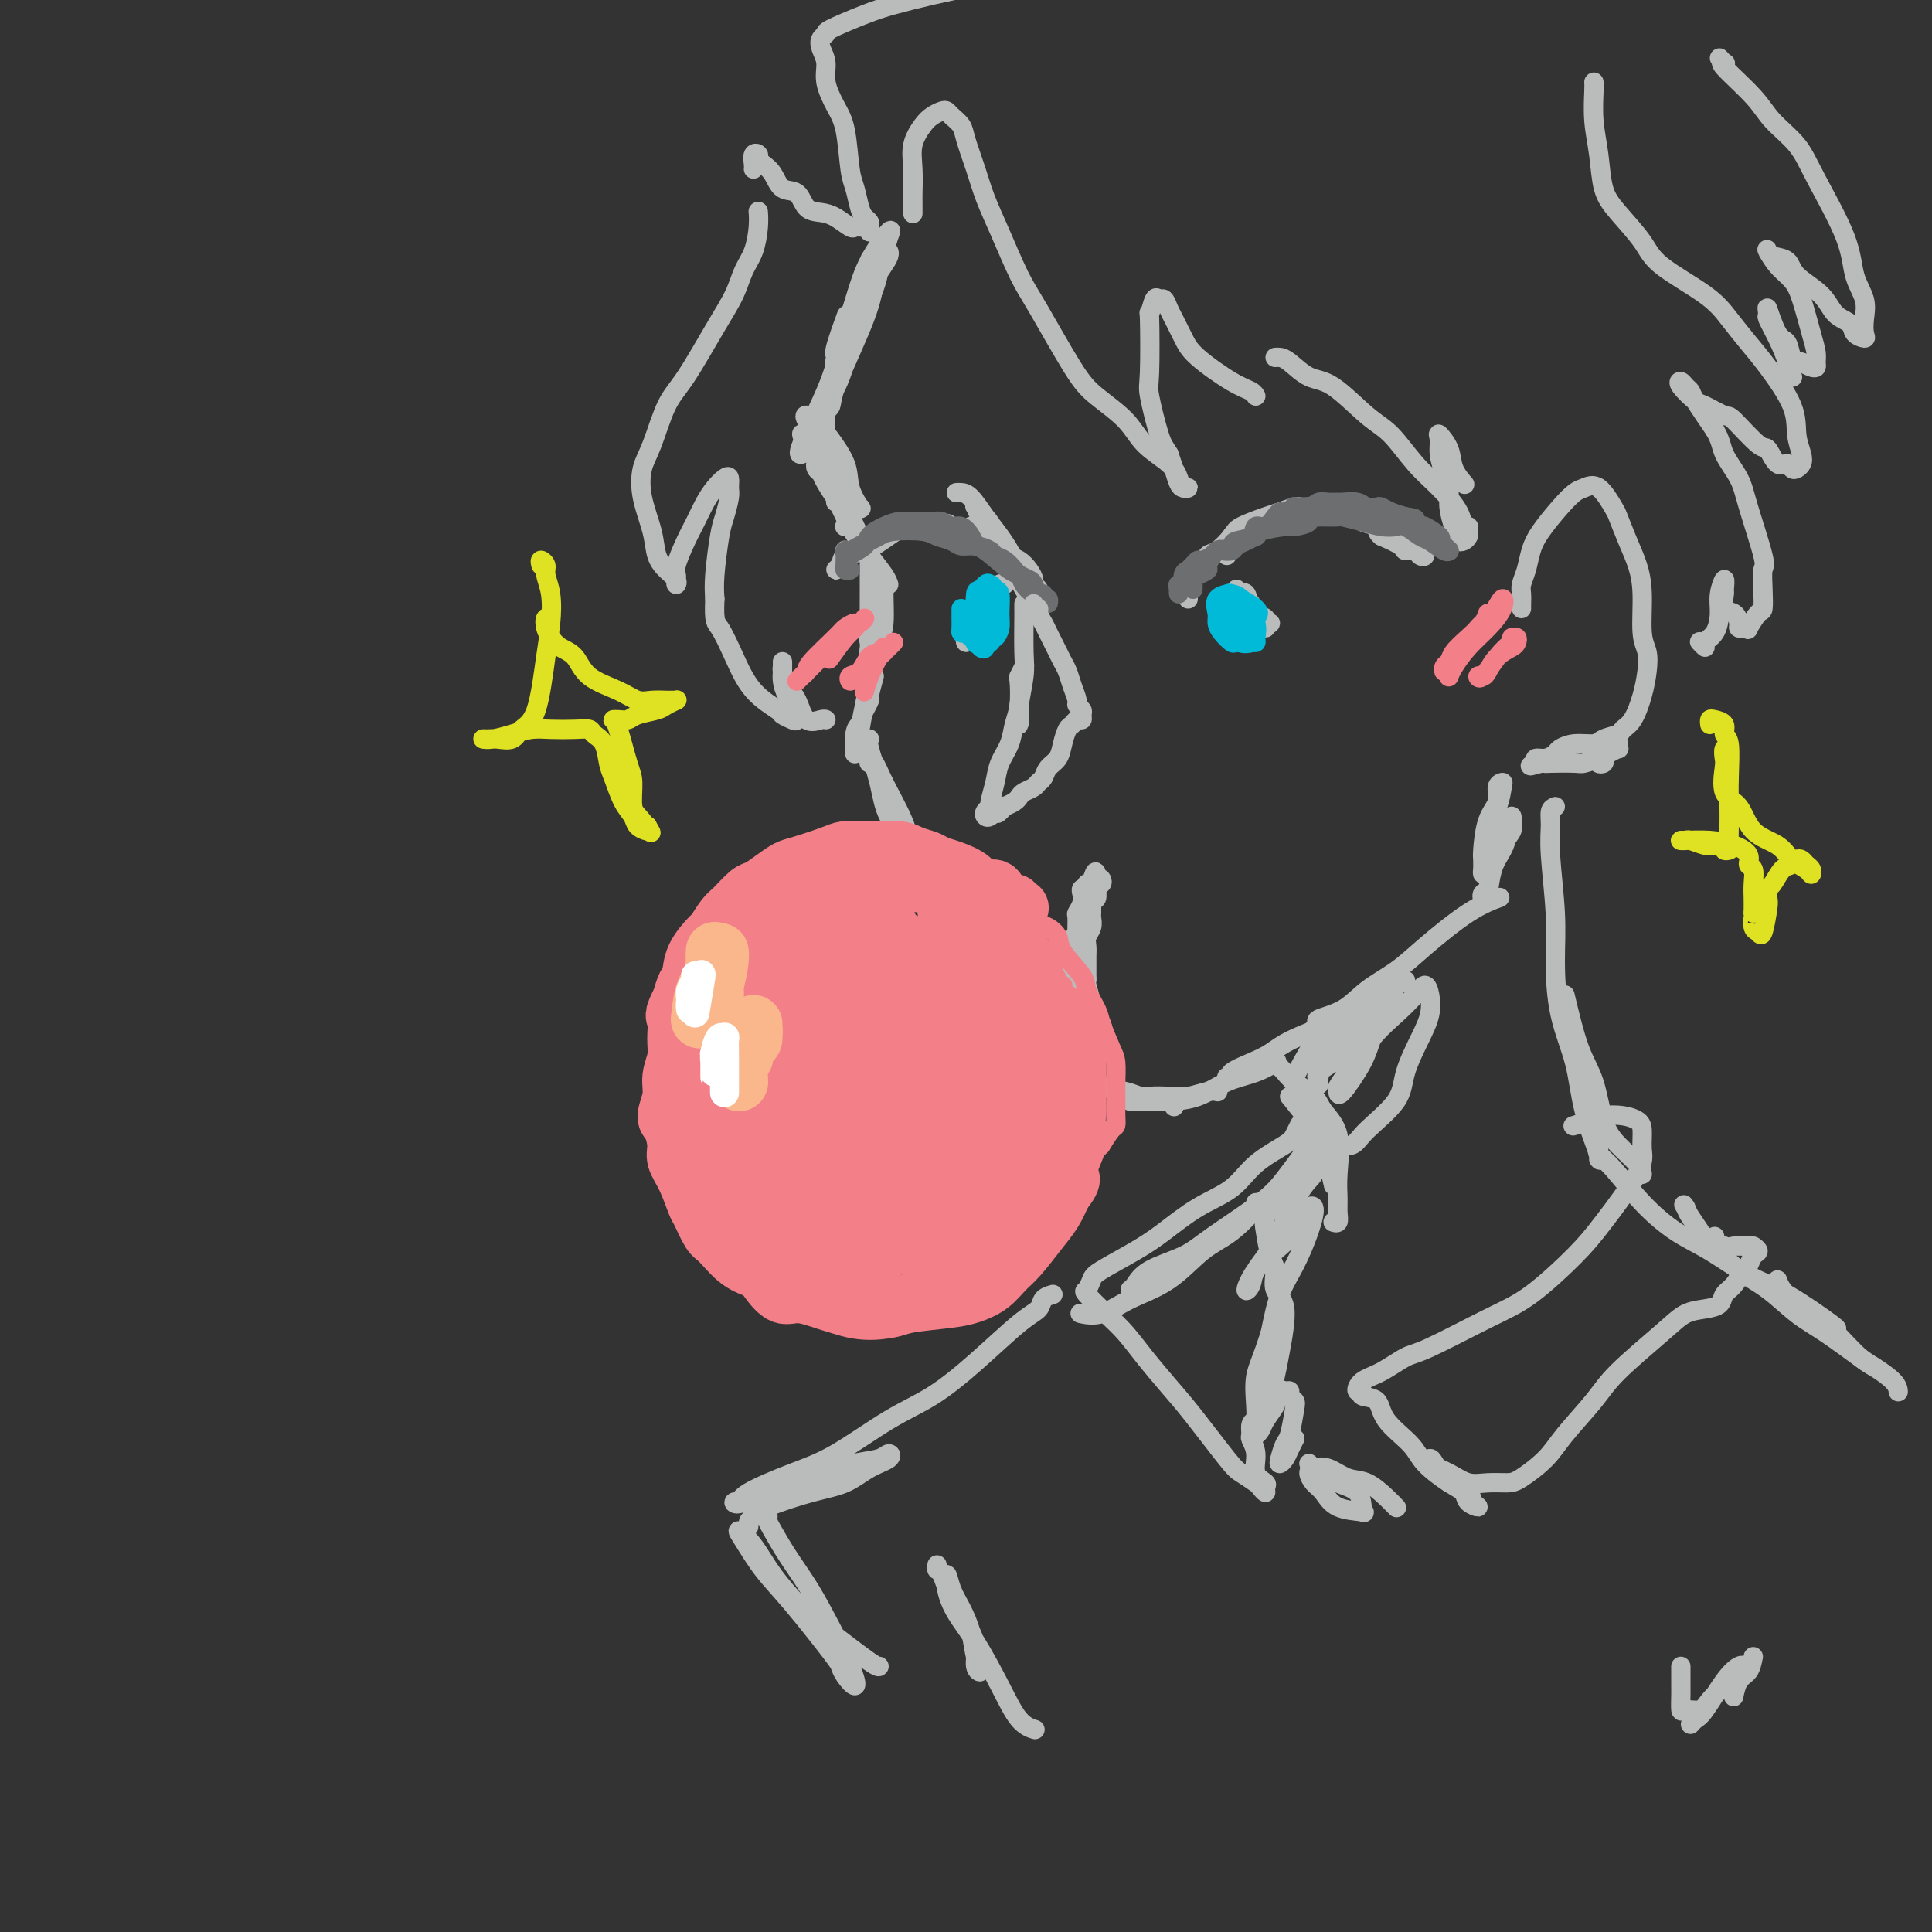 <svg viewBox='0 0 400 400' version='1.1' xmlns='http://www.w3.org/2000/svg' xmlns:xlink='http://www.w3.org/1999/xlink'><rect x="0" y="0" width="400" height="400" fill="#333333" stroke="none"/><g fill='none' stroke='#BABBBB' stroke-width='4' stroke-linecap='round' stroke-linejoin='round'><path d='M184,121c-0.186,-0.535 -0.372,-1.070 -1,-2c-0.628,-0.930 -1.699,-2.254 -3,-4c-1.301,-1.746 -2.833,-3.915 -4,-6c-1.167,-2.085 -1.969,-4.086 -3,-6c-1.031,-1.914 -2.290,-3.740 -3,-5c-0.710,-1.260 -0.871,-1.953 -1,-2c-0.129,-0.047 -0.228,0.551 0,1c0.228,0.449 0.782,0.747 1,1c0.218,0.253 0.101,0.461 1,2c0.899,1.539 2.816,4.409 4,6c1.184,1.591 1.636,1.902 2,3c0.364,1.098 0.639,2.984 1,4c0.361,1.016 0.809,1.164 1,1c0.191,-0.164 0.127,-0.639 0,-1c-0.127,-0.361 -0.317,-0.608 -1,-2c-0.683,-1.392 -1.858,-3.930 -3,-6c-1.142,-2.070 -2.251,-3.671 -3,-5c-0.749,-1.329 -1.140,-2.385 -2,-4c-0.860,-1.615 -2.190,-3.789 -3,-5c-0.810,-1.211 -1.100,-1.460 -1,-1c0.100,0.460 0.590,1.628 1,2c0.410,0.372 0.741,-0.052 1,0c0.259,0.052 0.447,0.578 1,2c0.553,1.422 1.470,3.738 2,5c0.530,1.262 0.674,1.470 1,2c0.326,0.530 0.833,1.382 1,2c0.167,0.618 -0.008,1.003 0,1c0.008,-0.003 0.198,-0.392 0,-1c-0.198,-0.608 -0.784,-1.433 -1,-2c-0.216,-0.567 -0.062,-0.876 0,-1c0.062,-0.124 0.031,-0.062 0,0'/><path d='M175,109c-0.106,0.010 -0.212,0.019 0,0c0.212,-0.019 0.740,-0.067 1,0c0.260,0.067 0.250,0.248 0,0c-0.250,-0.248 -0.740,-0.924 -1,-2c-0.260,-1.076 -0.289,-2.551 -1,-4c-0.711,-1.449 -2.103,-2.872 -3,-5c-0.897,-2.128 -1.300,-4.962 -2,-7c-0.700,-2.038 -1.699,-3.281 -2,-4c-0.301,-0.719 0.094,-0.913 0,-1c-0.094,-0.087 -0.677,-0.068 0,1c0.677,1.068 2.616,3.185 4,5c1.384,1.815 2.215,3.326 3,5c0.785,1.674 1.523,3.509 2,5c0.477,1.491 0.691,2.638 1,3c0.309,0.362 0.713,-0.061 1,0c0.287,0.061 0.458,0.608 0,0c-0.458,-0.608 -1.545,-2.369 -2,-4c-0.455,-1.631 -0.276,-3.131 -1,-5c-0.724,-1.869 -2.350,-4.105 -3,-5c-0.650,-0.895 -0.325,-0.447 0,0'/><path d='M171,93c0.004,0.490 0.007,0.981 0,1c-0.007,0.019 -0.025,-0.433 0,-1c0.025,-0.567 0.093,-1.250 0,-3c-0.093,-1.750 -0.348,-4.568 0,-7c0.348,-2.432 1.298,-4.479 2,-7c0.702,-2.521 1.155,-5.516 2,-8c0.845,-2.484 2.081,-4.455 3,-7c0.919,-2.545 1.522,-5.663 2,-7c0.478,-1.337 0.831,-0.894 1,0c0.169,0.894 0.154,2.240 0,4c-0.154,1.760 -0.446,3.935 -2,8c-1.554,4.065 -4.368,10.019 -6,14c-1.632,3.981 -2.081,5.988 -3,8c-0.919,2.012 -2.308,4.027 -3,5c-0.692,0.973 -0.688,0.902 -1,1c-0.312,0.098 -0.942,0.364 0,-2c0.942,-2.364 3.455,-7.357 5,-11c1.545,-3.643 2.123,-5.937 3,-9c0.877,-3.063 2.052,-6.897 3,-10c0.948,-3.103 1.670,-5.477 3,-8c1.330,-2.523 3.267,-5.196 4,-6c0.733,-0.804 0.263,0.260 0,1c-0.263,0.740 -0.318,1.158 -1,3c-0.682,1.842 -1.990,5.110 -3,8c-1.010,2.890 -1.723,5.402 -3,9c-1.277,3.598 -3.117,8.282 -4,11c-0.883,2.718 -0.808,3.469 -1,4c-0.192,0.531 -0.649,0.843 -1,1c-0.351,0.157 -0.594,0.158 0,-1c0.594,-1.158 2.027,-3.474 3,-6c0.973,-2.526 1.487,-5.263 2,-8'/><path d='M176,70c1.412,-3.679 2.943,-5.875 4,-8c1.057,-2.125 1.641,-4.177 2,-6c0.359,-1.823 0.494,-3.417 1,-4c0.506,-0.583 1.382,-0.154 1,1c-0.382,1.154 -2.021,3.034 -3,5c-0.979,1.966 -1.298,4.017 -2,6c-0.702,1.983 -1.788,3.896 -3,6c-1.212,2.104 -2.548,4.398 -3,5c-0.452,0.602 -0.018,-0.488 0,-1c0.018,-0.512 -0.380,-0.446 0,-2c0.380,-1.554 1.537,-4.730 2,-6c0.463,-1.270 0.231,-0.635 0,0'/><path d='M179,113c0.423,0.289 0.845,0.579 1,1c0.155,0.421 0.042,0.974 0,1c-0.042,0.026 -0.012,-0.474 0,1c0.012,1.474 0.007,4.921 0,7c-0.007,2.079 -0.016,2.789 0,4c0.016,1.211 0.057,2.922 0,4c-0.057,1.078 -0.211,1.522 0,2c0.211,0.478 0.788,0.990 1,1c0.212,0.010 0.061,-0.481 0,-1c-0.061,-0.519 -0.031,-1.067 0,-2c0.031,-0.933 0.065,-2.251 0,-3c-0.065,-0.749 -0.228,-0.931 0,-2c0.228,-1.069 0.846,-3.027 1,-4c0.154,-0.973 -0.158,-0.960 0,-1c0.158,-0.040 0.786,-0.132 1,0c0.214,0.132 0.015,0.487 0,2c-0.015,1.513 0.154,4.185 0,6c-0.154,1.815 -0.630,2.772 -1,4c-0.370,1.228 -0.635,2.727 -1,4c-0.365,1.273 -0.831,2.322 -1,3c-0.169,0.678 -0.043,0.987 0,1c0.043,0.013 0.001,-0.271 0,-1c-0.001,-0.729 0.038,-1.904 0,-3c-0.038,-1.096 -0.154,-2.115 0,-3c0.154,-0.885 0.578,-1.637 1,-3c0.422,-1.363 0.843,-3.339 1,-4c0.157,-0.661 0.050,-0.009 0,0c-0.050,0.009 -0.044,-0.627 0,0c0.044,0.627 0.127,2.515 0,4c-0.127,1.485 -0.465,2.567 -1,5c-0.535,2.433 -1.268,6.216 -2,10'/><path d='M179,146c-0.783,3.628 -0.742,4.198 -1,5c-0.258,0.802 -0.815,1.836 -1,3c-0.185,1.164 0.002,2.456 0,2c-0.002,-0.456 -0.193,-2.661 0,-4c0.193,-1.339 0.769,-1.811 1,-2c0.231,-0.189 0.115,-0.094 0,0'/><path d='M181,140c-0.452,1.637 -0.905,3.274 -1,4c-0.095,0.726 0.167,0.542 0,1c-0.167,0.458 -0.762,1.560 -1,2c-0.238,0.440 -0.119,0.220 0,0'/><path d='M180,153c-0.196,0.227 -0.391,0.454 0,2c0.391,1.546 1.370,4.411 2,7c0.630,2.589 0.912,4.901 2,7c1.088,2.099 2.982,3.985 4,6c1.018,2.015 1.159,4.158 2,6c0.841,1.842 2.383,3.383 3,4c0.617,0.617 0.308,0.308 0,0'/><path d='M180,157c-0.083,0.488 -0.165,0.976 0,1c0.165,0.024 0.579,-0.416 1,0c0.421,0.416 0.849,1.688 2,4c1.151,2.312 3.026,5.663 4,8c0.974,2.337 1.045,3.659 2,6c0.955,2.341 2.792,5.699 4,8c1.208,2.301 1.788,3.545 3,6c1.212,2.455 3.057,6.123 4,8c0.943,1.877 0.984,1.965 1,2c0.016,0.035 0.008,0.018 0,0'/><path d='M183,162c-0.093,0.159 -0.186,0.318 0,1c0.186,0.682 0.650,1.888 1,3c0.350,1.112 0.585,2.132 2,5c1.415,2.868 4.011,7.584 6,11c1.989,3.416 3.370,5.532 5,8c1.630,2.468 3.509,5.288 5,8c1.491,2.712 2.596,5.314 4,8c1.404,2.686 3.109,5.454 4,7c0.891,1.546 0.969,1.870 1,2c0.031,0.130 0.016,0.065 0,0'/><path d='M187,171c-0.023,-0.007 -0.047,-0.014 0,1c0.047,1.014 0.163,3.048 1,5c0.837,1.952 2.394,3.820 4,7c1.606,3.180 3.260,7.670 5,11c1.740,3.330 3.566,5.498 5,8c1.434,2.502 2.475,5.336 4,8c1.525,2.664 3.532,5.157 5,7c1.468,1.843 2.395,3.035 3,4c0.605,0.965 0.887,1.704 1,2c0.113,0.296 0.056,0.148 0,0'/><path d='M193,184c-0.016,-0.099 -0.032,-0.198 0,0c0.032,0.198 0.113,0.693 1,2c0.887,1.307 2.581,3.426 4,6c1.419,2.574 2.563,5.604 4,8c1.438,2.396 3.169,4.158 5,7c1.831,2.842 3.762,6.765 5,9c1.238,2.235 1.782,2.781 2,3c0.218,0.219 0.109,0.109 0,0'/><path d='M218,220c0.408,0.220 0.816,0.440 1,1c0.184,0.560 0.144,1.459 1,2c0.856,0.541 2.607,0.723 4,1c1.393,0.277 2.429,0.648 4,1c1.571,0.352 3.679,0.687 5,1c1.321,0.313 1.857,0.606 3,1c1.143,0.394 2.894,0.889 4,1c1.106,0.111 1.567,-0.162 2,0c0.433,0.162 0.838,0.761 1,1c0.162,0.239 0.081,0.120 0,0'/><path d='M225,225c-0.521,0.004 -1.042,0.009 -1,0c0.042,-0.009 0.646,-0.030 1,0c0.354,0.030 0.457,0.113 1,0c0.543,-0.113 1.526,-0.422 3,0c1.474,0.422 3.437,1.573 5,2c1.563,0.427 2.724,0.128 4,0c1.276,-0.128 2.668,-0.087 4,0c1.332,0.087 2.604,0.219 4,0c1.396,-0.219 2.914,-0.790 4,-1c1.086,-0.210 1.739,-0.060 2,0c0.261,0.060 0.131,0.030 0,0'/><path d='M234,228c0.166,0.002 0.331,0.005 1,0c0.669,-0.005 1.840,-0.017 3,0c1.160,0.017 2.308,0.064 4,0c1.692,-0.064 3.929,-0.238 6,-1c2.071,-0.762 3.978,-2.111 6,-3c2.022,-0.889 4.160,-1.316 6,-2c1.840,-0.684 3.383,-1.624 4,-2c0.617,-0.376 0.309,-0.188 0,0'/><path d='M254,223c0.518,0.064 1.035,0.128 1,0c-0.035,-0.128 -0.624,-0.449 0,-1c0.624,-0.551 2.459,-1.333 4,-2c1.541,-0.667 2.787,-1.219 4,-2c1.213,-0.781 2.392,-1.793 5,-3c2.608,-1.207 6.646,-2.611 9,-4c2.354,-1.389 3.023,-2.764 5,-4c1.977,-1.236 5.263,-2.333 7,-3c1.737,-0.667 1.925,-0.905 2,-1c0.075,-0.095 0.038,-0.048 0,0'/><path d='M272,213c0.544,-0.344 1.089,-0.689 1,-1c-0.089,-0.311 -0.811,-0.590 0,-1c0.811,-0.410 3.156,-0.953 5,-2c1.844,-1.047 3.188,-2.600 5,-4c1.812,-1.400 4.090,-2.649 6,-4c1.910,-1.351 3.450,-2.806 6,-5c2.550,-2.194 6.110,-5.129 9,-7c2.890,-1.871 5.112,-2.677 6,-3c0.888,-0.323 0.444,-0.161 0,0'/><path d='M312,171c-0.016,-0.158 -0.031,-0.316 0,0c0.031,0.316 0.110,1.105 0,2c-0.110,0.895 -0.409,1.897 -1,3c-0.591,1.103 -1.476,2.309 -2,4c-0.524,1.691 -0.688,3.868 -1,5c-0.312,1.132 -0.772,1.219 -1,1c-0.228,-0.219 -0.225,-0.744 0,-1c0.225,-0.256 0.673,-0.243 1,-1c0.327,-0.757 0.532,-2.285 1,-4c0.468,-1.715 1.198,-3.619 2,-5c0.802,-1.381 1.677,-2.240 2,-3c0.323,-0.760 0.095,-1.421 0,-2c-0.095,-0.579 -0.056,-1.078 0,-1c0.056,0.078 0.131,0.731 0,1c-0.131,0.269 -0.466,0.153 -1,1c-0.534,0.847 -1.268,2.656 -2,4c-0.732,1.344 -1.464,2.224 -2,3c-0.536,0.776 -0.876,1.449 -1,2c-0.124,0.551 -0.032,0.980 0,1c0.032,0.020 0.002,-0.367 0,-1c-0.002,-0.633 0.023,-1.511 0,-2c-0.023,-0.489 -0.094,-0.590 0,-2c0.094,-1.410 0.351,-4.128 1,-6c0.649,-1.872 1.689,-2.896 2,-4c0.311,-1.104 -0.106,-2.287 0,-3c0.106,-0.713 0.736,-0.955 1,-1c0.264,-0.045 0.162,0.107 0,1c-0.162,0.893 -0.384,2.528 -1,4c-0.616,1.472 -1.627,2.781 -2,4c-0.373,1.219 -0.106,2.348 0,3c0.106,0.652 0.053,0.826 0,1'/><path d='M308,175c-0.333,2.000 -0.167,1.000 0,0'/><path d='M315,126c-0.007,-0.239 -0.013,-0.479 0,-1c0.013,-0.521 0.046,-1.324 0,-2c-0.046,-0.676 -0.172,-1.227 0,-2c0.172,-0.773 0.641,-1.769 1,-3c0.359,-1.231 0.609,-2.697 1,-4c0.391,-1.303 0.922,-2.444 2,-4c1.078,-1.556 2.702,-3.527 4,-5c1.298,-1.473 2.269,-2.447 3,-3c0.731,-0.553 1.221,-0.683 2,-1c0.779,-0.317 1.847,-0.820 3,0c1.153,0.820 2.390,2.963 3,4c0.610,1.037 0.593,0.966 1,2c0.407,1.034 1.237,3.171 2,5c0.763,1.829 1.459,3.349 2,5c0.541,1.651 0.927,3.434 1,6c0.073,2.566 -0.168,5.916 0,8c0.168,2.084 0.745,2.901 1,4c0.255,1.099 0.186,2.480 0,4c-0.186,1.520 -0.491,3.181 -1,5c-0.509,1.819 -1.223,3.798 -2,5c-0.777,1.202 -1.618,1.628 -2,2c-0.382,0.372 -0.305,0.691 -1,1c-0.695,0.309 -2.160,0.607 -3,1c-0.840,0.393 -1.054,0.880 -2,1c-0.946,0.120 -2.625,-0.126 -4,0c-1.375,0.126 -2.446,0.625 -3,1c-0.554,0.375 -0.592,0.626 -1,1c-0.408,0.374 -1.187,0.870 -2,1c-0.813,0.130 -1.661,-0.106 -2,0c-0.339,0.106 -0.170,0.553 0,1'/><path d='M318,158c-2.623,1.083 -0.180,0.291 1,0c1.180,-0.291 1.096,-0.081 1,0c-0.096,0.081 -0.206,0.033 1,0c1.206,-0.033 3.728,-0.051 5,0c1.272,0.051 1.293,0.172 2,0c0.707,-0.172 2.098,-0.638 3,-1c0.902,-0.362 1.314,-0.619 2,-1c0.686,-0.381 1.646,-0.887 2,-1c0.354,-0.113 0.101,0.168 0,0c-0.101,-0.168 -0.050,-0.785 0,-1c0.050,-0.215 0.100,-0.030 0,0c-0.100,0.030 -0.349,-0.096 -1,0c-0.651,0.096 -1.705,0.414 -2,1c-0.295,0.586 0.170,1.439 0,2c-0.170,0.561 -0.973,0.831 -1,1c-0.027,0.169 0.724,0.238 1,0c0.276,-0.238 0.079,-0.782 0,-1c-0.079,-0.218 -0.039,-0.109 0,0'/><path d='M198,102c0.268,-0.016 0.537,-0.032 1,0c0.463,0.032 1.121,0.113 2,1c0.879,0.887 1.979,2.582 3,4c1.021,1.418 1.962,2.560 3,4c1.038,1.440 2.173,3.178 3,5c0.827,1.822 1.346,3.729 2,5c0.654,1.271 1.442,1.906 2,3c0.558,1.094 0.887,2.645 1,3c0.113,0.355 0.010,-0.487 0,-1c-0.010,-0.513 0.072,-0.696 0,-1c-0.072,-0.304 -0.298,-0.728 -1,-2c-0.702,-1.272 -1.880,-3.392 -3,-5c-1.120,-1.608 -2.181,-2.705 -3,-4c-0.819,-1.295 -1.395,-2.787 -2,-4c-0.605,-1.213 -1.239,-2.145 -2,-3c-0.761,-0.855 -1.649,-1.631 -2,-2c-0.351,-0.369 -0.164,-0.329 0,0c0.164,0.329 0.307,0.949 1,2c0.693,1.051 1.937,2.534 3,4c1.063,1.466 1.945,2.915 3,5c1.055,2.085 2.283,4.806 3,6c0.717,1.194 0.924,0.860 1,1c0.076,0.140 0.022,0.754 0,1c-0.022,0.246 -0.011,0.123 0,0'/><path d='M212,125c0.001,0.291 0.001,0.581 0,1c-0.001,0.419 -0.004,0.966 0,1c0.004,0.034 0.015,-0.443 0,1c-0.015,1.443 -0.057,4.808 0,7c0.057,2.192 0.211,3.213 0,5c-0.211,1.787 -0.789,4.342 -1,6c-0.211,1.658 -0.057,2.419 0,3c0.057,0.581 0.015,0.980 0,1c-0.015,0.020 -0.004,-0.341 0,-1c0.004,-0.659 0.001,-1.617 0,-2c-0.001,-0.383 -0.001,-0.192 0,0'/><path d='M205,114c0.088,0.127 0.175,0.254 0,0c-0.175,-0.254 -0.613,-0.890 -1,-1c-0.387,-0.110 -0.722,0.306 -1,0c-0.278,-0.306 -0.498,-1.336 -1,-2c-0.502,-0.664 -1.285,-0.963 -2,-1c-0.715,-0.037 -1.361,0.189 -2,0c-0.639,-0.189 -1.272,-0.794 -2,-1c-0.728,-0.206 -1.550,-0.014 -3,0c-1.450,0.014 -3.529,-0.151 -5,0c-1.471,0.151 -2.334,0.619 -3,1c-0.666,0.381 -1.135,0.677 -2,1c-0.865,0.323 -2.127,0.675 -3,1c-0.873,0.325 -1.358,0.625 -2,1c-0.642,0.375 -1.443,0.825 -2,1c-0.557,0.175 -0.872,0.076 -1,0c-0.128,-0.076 -0.069,-0.127 0,0c0.069,0.127 0.149,0.433 0,1c-0.149,0.567 -0.526,1.394 -1,2c-0.474,0.606 -1.043,0.990 -1,1c0.043,0.010 0.698,-0.355 1,-1c0.302,-0.645 0.249,-1.571 1,-2c0.751,-0.429 2.304,-0.363 4,-1c1.696,-0.637 3.533,-1.979 5,-3c1.467,-1.021 2.562,-1.720 4,-2c1.438,-0.280 3.219,-0.140 5,0'/><path d='M193,109c3.655,-1.253 3.293,-0.385 4,0c0.707,0.385 2.482,0.287 4,1c1.518,0.713 2.777,2.235 4,3c1.223,0.765 2.409,0.772 3,1c0.591,0.228 0.588,0.677 1,1c0.412,0.323 1.239,0.521 2,1c0.761,0.479 1.455,1.240 2,2c0.545,0.760 0.942,1.521 1,2c0.058,0.479 -0.222,0.676 0,1c0.222,0.324 0.947,0.773 1,1c0.053,0.227 -0.565,0.231 -1,0c-0.435,-0.231 -0.685,-0.697 -1,-1c-0.315,-0.303 -0.694,-0.441 -1,-1c-0.306,-0.559 -0.540,-1.537 -1,-2c-0.460,-0.463 -1.146,-0.410 -2,-1c-0.854,-0.590 -1.876,-1.822 -3,-3c-1.124,-1.178 -2.350,-2.302 -3,-3c-0.650,-0.698 -0.724,-0.972 -1,-1c-0.276,-0.028 -0.753,0.189 -1,0c-0.247,-0.189 -0.262,-0.783 0,-1c0.262,-0.217 0.801,-0.059 1,0c0.199,0.059 0.057,0.017 0,0c-0.057,-0.017 -0.028,-0.008 0,0'/><path d='M246,124c0.001,-0.459 0.002,-0.917 0,-1c-0.002,-0.083 -0.008,0.211 0,0c0.008,-0.211 0.029,-0.925 0,-1c-0.029,-0.075 -0.108,0.490 0,0c0.108,-0.490 0.404,-2.036 1,-3c0.596,-0.964 1.494,-1.346 2,-2c0.506,-0.654 0.621,-1.579 1,-2c0.379,-0.421 1.020,-0.336 2,-1c0.980,-0.664 2.297,-2.077 3,-3c0.703,-0.923 0.792,-1.357 2,-2c1.208,-0.643 3.536,-1.494 5,-2c1.464,-0.506 2.063,-0.668 3,-1c0.937,-0.332 2.212,-0.835 3,-1c0.788,-0.165 1.087,0.007 2,0c0.913,-0.007 2.438,-0.194 3,0c0.562,0.194 0.161,0.770 0,1c-0.161,0.230 -0.080,0.115 0,0'/><path d='M254,115c-0.009,-0.446 -0.019,-0.892 0,-1c0.019,-0.108 0.066,0.121 0,0c-0.066,-0.121 -0.247,-0.591 0,-1c0.247,-0.409 0.921,-0.757 1,-1c0.079,-0.243 -0.439,-0.379 0,-1c0.439,-0.621 1.834,-1.725 3,-2c1.166,-0.275 2.102,0.280 3,0c0.898,-0.280 1.758,-1.396 3,-2c1.242,-0.604 2.865,-0.696 4,-1c1.135,-0.304 1.782,-0.821 3,-1c1.218,-0.179 3.006,-0.020 4,0c0.994,0.020 1.195,-0.098 2,0c0.805,0.098 2.213,0.411 3,1c0.787,0.589 0.951,1.453 2,2c1.049,0.547 2.981,0.778 4,1c1.019,0.222 1.123,0.437 2,1c0.877,0.563 2.527,1.475 3,2c0.473,0.525 -0.230,0.664 0,1c0.230,0.336 1.395,0.871 2,1c0.605,0.129 0.652,-0.147 1,0c0.348,0.147 0.996,0.717 1,1c0.004,0.283 -0.637,0.280 -1,0c-0.363,-0.280 -0.448,-0.838 -1,-1c-0.552,-0.162 -1.572,0.072 -2,0c-0.428,-0.072 -0.265,-0.449 -1,-1c-0.735,-0.551 -2.367,-1.275 -4,-2'/><path d='M286,111c-1.199,-0.884 -0.696,-1.592 -1,-2c-0.304,-0.408 -1.415,-0.514 -2,-1c-0.585,-0.486 -0.646,-1.353 -1,-2c-0.354,-0.647 -1.003,-1.074 -1,-1c0.003,0.074 0.659,0.650 1,1c0.341,0.350 0.368,0.475 1,1c0.632,0.525 1.868,1.451 3,2c1.132,0.549 2.160,0.722 3,1c0.840,0.278 1.493,0.662 2,1c0.507,0.338 0.867,0.629 1,1c0.133,0.371 0.038,0.820 0,1c-0.038,0.180 -0.019,0.090 0,0'/><path d='M256,122c0.335,0.510 0.670,1.020 1,1c0.330,-0.020 0.654,-0.570 1,0c0.346,0.570 0.716,2.259 1,3c0.284,0.741 0.484,0.535 1,1c0.516,0.465 1.347,1.601 2,2c0.653,0.399 1.128,0.062 1,0c-0.128,-0.062 -0.860,0.153 -1,0c-0.140,-0.153 0.313,-0.672 0,-1c-0.313,-0.328 -1.392,-0.464 -2,-1c-0.608,-0.536 -0.745,-1.473 -1,-2c-0.255,-0.527 -0.629,-0.646 -1,-1c-0.371,-0.354 -0.737,-0.944 -1,-1c-0.263,-0.056 -0.421,0.421 0,1c0.421,0.579 1.420,1.261 2,2c0.580,0.739 0.741,1.534 1,2c0.259,0.466 0.617,0.602 1,1c0.383,0.398 0.790,1.056 1,1c0.210,-0.056 0.224,-0.827 0,-1c-0.224,-0.173 -0.687,0.250 -1,0c-0.313,-0.250 -0.475,-1.174 -1,-2c-0.525,-0.826 -1.412,-1.553 -2,-2c-0.588,-0.447 -0.875,-0.613 -1,-1c-0.125,-0.387 -0.086,-0.993 0,-1c0.086,-0.007 0.219,0.586 0,1c-0.219,0.414 -0.790,0.650 -1,1c-0.210,0.350 -0.060,0.814 0,1c0.060,0.186 0.030,0.093 0,0'/><path d='M208,121c-0.455,-0.122 -0.909,-0.245 -1,0c-0.091,0.245 0.182,0.857 0,1c-0.182,0.143 -0.819,-0.184 -1,0c-0.181,0.184 0.095,0.878 0,1c-0.095,0.122 -0.562,-0.328 -1,0c-0.438,0.328 -0.846,1.434 -1,2c-0.154,0.566 -0.054,0.592 0,1c0.054,0.408 0.063,1.197 0,1c-0.063,-0.197 -0.198,-1.381 0,-2c0.198,-0.619 0.730,-0.671 1,-1c0.270,-0.329 0.279,-0.933 0,-1c-0.279,-0.067 -0.845,0.403 -1,1c-0.155,0.597 0.101,1.320 0,2c-0.101,0.680 -0.560,1.318 -1,2c-0.440,0.682 -0.860,1.410 -1,2c-0.140,0.590 -0.000,1.044 0,1c0.000,-0.044 -0.140,-0.585 0,-1c0.140,-0.415 0.560,-0.703 1,-1c0.440,-0.297 0.899,-0.602 1,-1c0.101,-0.398 -0.158,-0.888 0,-1c0.158,-0.112 0.733,0.155 1,0c0.267,-0.155 0.226,-0.732 0,-1c-0.226,-0.268 -0.638,-0.226 -1,0c-0.362,0.226 -0.675,0.636 -1,1c-0.325,0.364 -0.663,0.682 -1,1'/><path d='M202,128c-0.168,0.175 -0.589,2.112 -1,3c-0.411,0.888 -0.811,0.729 -1,1c-0.189,0.271 -0.166,0.974 0,1c0.166,0.026 0.476,-0.623 1,-1c0.524,-0.377 1.262,-0.480 2,-1c0.738,-0.520 1.476,-1.457 2,-2c0.524,-0.543 0.834,-0.691 1,-1c0.166,-0.309 0.187,-0.779 0,-1c-0.187,-0.221 -0.582,-0.192 -1,0c-0.418,0.192 -0.859,0.546 -1,1c-0.141,0.454 0.018,1.009 0,1c-0.018,-0.009 -0.214,-0.580 0,-1c0.214,-0.420 0.839,-0.687 1,-1c0.161,-0.313 -0.142,-0.670 0,-1c0.142,-0.330 0.728,-0.632 1,-1c0.272,-0.368 0.231,-0.804 0,-1c-0.231,-0.196 -0.651,-0.154 -1,0c-0.349,0.154 -0.626,0.419 -1,1c-0.374,0.581 -0.846,1.476 -1,2c-0.154,0.524 0.010,0.677 0,1c-0.010,0.323 -0.195,0.818 0,1c0.195,0.182 0.770,0.052 1,0c0.230,-0.052 0.115,-0.026 0,0'/></g>
<g fill='none' stroke='#F37F89' stroke-width='12' stroke-linecap='round' stroke-linejoin='round'><path d='M211,188c0.117,-0.031 0.234,-0.063 0,0c-0.234,0.063 -0.820,0.219 -1,0c-0.180,-0.219 0.047,-0.814 0,-1c-0.047,-0.186 -0.367,0.035 -1,0c-0.633,-0.035 -1.580,-0.328 -2,-1c-0.420,-0.672 -0.315,-1.724 -1,-2c-0.685,-0.276 -2.160,0.224 -3,0c-0.840,-0.224 -1.043,-1.173 -2,-2c-0.957,-0.827 -2.666,-1.532 -4,-2c-1.334,-0.468 -2.293,-0.700 -3,-1c-0.707,-0.300 -1.161,-0.669 -2,-1c-0.839,-0.331 -2.063,-0.625 -3,-1c-0.937,-0.375 -1.588,-0.831 -3,-1c-1.412,-0.169 -3.586,-0.053 -5,0c-1.414,0.053 -2.069,0.041 -3,0c-0.931,-0.041 -2.139,-0.110 -3,0c-0.861,0.110 -1.375,0.401 -3,1c-1.625,0.599 -4.360,1.506 -6,2c-1.640,0.494 -2.187,0.573 -3,1c-0.813,0.427 -1.894,1.201 -3,2c-1.106,0.799 -2.237,1.623 -3,2c-0.763,0.377 -1.158,0.308 -2,1c-0.842,0.692 -2.131,2.144 -3,3c-0.869,0.856 -1.318,1.115 -2,2c-0.682,0.885 -1.597,2.396 -2,3c-0.403,0.604 -0.293,0.300 -1,1c-0.707,0.700 -2.231,2.404 -3,4c-0.769,1.596 -0.784,3.083 -1,4c-0.216,0.917 -0.633,1.262 -1,2c-0.367,0.738 -0.683,1.869 -1,3'/><path d='M141,207c-1.923,3.654 -1.232,3.288 -1,4c0.232,0.712 0.005,2.502 0,4c-0.005,1.498 0.212,2.703 0,4c-0.212,1.297 -0.851,2.686 -1,4c-0.149,1.314 0.193,2.553 0,4c-0.193,1.447 -0.922,3.102 -1,4c-0.078,0.898 0.494,1.039 1,2c0.506,0.961 0.947,2.741 1,4c0.053,1.259 -0.281,1.998 0,3c0.281,1.002 1.176,2.269 2,4c0.824,1.731 1.577,3.927 2,5c0.423,1.073 0.516,1.022 1,2c0.484,0.978 1.361,2.984 2,4c0.639,1.016 1.042,1.040 2,2c0.958,0.960 2.473,2.854 4,4c1.527,1.146 3.068,1.543 4,2c0.932,0.457 1.255,0.973 2,2c0.745,1.027 1.911,2.563 3,3c1.089,0.437 2.100,-0.226 4,0c1.900,0.226 4.689,1.339 7,2c2.311,0.661 4.144,0.868 6,1c1.856,0.132 3.736,0.188 5,0c1.264,-0.188 1.913,-0.620 4,-1c2.087,-0.380 5.611,-0.708 8,-1c2.389,-0.292 3.644,-0.549 5,-1c1.356,-0.451 2.814,-1.096 4,-2c1.186,-0.904 2.100,-2.068 3,-3c0.900,-0.932 1.788,-1.631 3,-3c1.212,-1.369 2.749,-3.407 4,-5c1.251,-1.593 2.214,-2.741 3,-4c0.786,-1.259 1.393,-2.630 2,-4'/><path d='M220,247c3.044,-3.825 1.155,-2.886 1,-4c-0.155,-1.114 1.423,-4.279 2,-6c0.577,-1.721 0.151,-1.997 0,-3c-0.151,-1.003 -0.029,-2.734 0,-4c0.029,-1.266 -0.034,-2.067 0,-4c0.034,-1.933 0.166,-4.999 0,-7c-0.166,-2.001 -0.631,-2.936 -1,-4c-0.369,-1.064 -0.641,-2.255 -1,-3c-0.359,-0.745 -0.804,-1.043 -1,-2c-0.196,-0.957 -0.143,-2.574 -1,-4c-0.857,-1.426 -2.625,-2.663 -4,-4c-1.375,-1.337 -2.357,-2.774 -3,-4c-0.643,-1.226 -0.947,-2.240 -2,-3c-1.053,-0.760 -2.855,-1.265 -4,-2c-1.145,-0.735 -1.632,-1.701 -3,-3c-1.368,-1.299 -3.615,-2.933 -5,-4c-1.385,-1.067 -1.907,-1.567 -3,-2c-1.093,-0.433 -2.757,-0.797 -4,-1c-1.243,-0.203 -2.066,-0.243 -4,0c-1.934,0.243 -4.978,0.770 -7,1c-2.022,0.230 -3.024,0.164 -5,1c-1.976,0.836 -4.928,2.576 -7,4c-2.072,1.424 -3.263,2.532 -5,4c-1.737,1.468 -4.021,3.295 -6,6c-1.979,2.705 -3.654,6.289 -5,9c-1.346,2.711 -2.363,4.548 -3,7c-0.637,2.452 -0.894,5.519 -1,8c-0.106,2.481 -0.059,4.376 0,8c0.059,3.624 0.131,8.976 1,13c0.869,4.024 2.534,6.721 4,9c1.466,2.279 2.733,4.139 4,6'/><path d='M157,259c2.252,3.500 3.881,4.748 6,6c2.119,1.252 4.727,2.506 8,4c3.273,1.494 7.210,3.228 13,2c5.790,-1.228 13.432,-5.419 17,-8c3.568,-2.581 3.061,-3.551 3,-4c-0.061,-0.449 0.323,-0.376 2,-4c1.677,-3.624 4.645,-10.944 6,-16c1.355,-5.056 1.096,-7.850 1,-11c-0.096,-3.150 -0.030,-6.658 -1,-10c-0.970,-3.342 -2.975,-6.517 -5,-9c-2.025,-2.483 -4.071,-4.275 -8,-7c-3.929,-2.725 -9.743,-6.385 -14,-8c-4.257,-1.615 -6.959,-1.185 -10,0c-3.041,1.185 -6.423,3.127 -9,5c-2.577,1.873 -4.349,3.679 -6,7c-1.651,3.321 -3.181,8.156 -4,12c-0.819,3.844 -0.928,6.696 0,10c0.928,3.304 2.893,7.059 5,11c2.107,3.941 4.355,8.068 7,11c2.645,2.932 5.687,4.670 10,6c4.313,1.330 9.897,2.252 14,2c4.103,-0.252 6.724,-1.676 9,-4c2.276,-2.324 4.207,-5.546 6,-8c1.793,-2.454 3.447,-4.141 5,-9c1.553,-4.859 3.004,-12.891 3,-18c-0.004,-5.109 -1.462,-7.294 -3,-10c-1.538,-2.706 -3.155,-5.932 -6,-8c-2.845,-2.068 -6.917,-2.977 -11,-4c-4.083,-1.023 -8.176,-2.160 -14,0c-5.824,2.160 -13.378,7.617 -18,12c-4.622,4.383 -6.311,7.691 -8,11'/><path d='M155,220c-1.866,3.512 -2.532,6.793 -3,10c-0.468,3.207 -0.738,6.342 1,11c1.738,4.658 5.484,10.840 9,14c3.516,3.160 6.802,3.300 10,4c3.198,0.700 6.307,1.961 11,0c4.693,-1.961 10.968,-7.146 14,-9c3.032,-1.854 2.821,-0.379 4,-4c1.179,-3.621 3.749,-12.338 5,-18c1.251,-5.662 1.183,-8.268 0,-11c-1.183,-2.732 -3.479,-5.590 -6,-8c-2.521,-2.410 -5.265,-4.371 -10,-4c-4.735,0.371 -11.460,3.075 -16,6c-4.540,2.925 -6.895,6.071 -9,10c-2.105,3.929 -3.961,8.642 -5,12c-1.039,3.358 -1.260,5.362 -1,8c0.260,2.638 1.003,5.910 4,8c2.997,2.090 8.249,2.998 12,3c3.751,0.002 6.000,-0.902 9,-3c3.000,-2.098 6.749,-5.390 9,-8c2.251,-2.610 3.003,-4.539 4,-8c0.997,-3.461 2.237,-8.455 2,-11c-0.237,-2.545 -1.953,-2.642 -4,-3c-2.047,-0.358 -4.427,-0.977 -7,0c-2.573,0.977 -5.341,3.551 -8,6c-2.659,2.449 -5.211,4.772 -7,9c-1.789,4.228 -2.816,10.361 -3,14c-0.184,3.639 0.476,4.785 2,6c1.524,1.215 3.914,2.501 6,3c2.086,0.499 3.869,0.211 7,-2c3.131,-2.211 7.609,-6.346 10,-10c2.391,-3.654 2.696,-6.827 3,-10'/><path d='M198,235c0.816,-3.087 1.354,-5.805 1,-8c-0.354,-2.195 -1.602,-3.866 -3,-5c-1.398,-1.134 -2.947,-1.731 -6,-1c-3.053,0.731 -7.611,2.788 -10,5c-2.389,2.212 -2.608,4.577 -3,7c-0.392,2.423 -0.956,4.902 -1,7c-0.044,2.098 0.432,3.815 2,5c1.568,1.185 4.227,1.839 6,1c1.773,-0.839 2.659,-3.170 4,-5c1.341,-1.830 3.138,-3.159 4,-5c0.862,-1.841 0.788,-4.194 1,-6c0.212,-1.806 0.709,-3.065 0,-4c-0.709,-0.935 -2.625,-1.545 -4,-1c-1.375,0.545 -2.209,2.246 -3,4c-0.791,1.754 -1.539,3.560 -2,5c-0.461,1.440 -0.636,2.515 0,4c0.636,1.485 2.083,3.380 3,4c0.917,0.620 1.305,-0.034 2,-1c0.695,-0.966 1.697,-2.242 2,-4c0.303,-1.758 -0.092,-3.997 0,-6c0.092,-2.003 0.673,-3.768 0,-6c-0.673,-2.232 -2.600,-4.930 -4,-6c-1.400,-1.070 -2.274,-0.512 -3,0c-0.726,0.512 -1.304,0.977 -2,2c-0.696,1.023 -1.510,2.603 -2,5c-0.490,2.397 -0.657,5.610 0,7c0.657,1.390 2.137,0.958 3,1c0.863,0.042 1.108,0.558 2,0c0.892,-0.558 2.433,-2.189 3,-4c0.567,-1.811 0.162,-3.803 0,-6c-0.162,-2.197 -0.081,-4.598 0,-7'/><path d='M188,217c-0.735,-2.478 -2.574,-2.173 -4,-2c-1.426,0.173 -2.440,0.215 -4,0c-1.560,-0.215 -3.665,-0.688 -6,2c-2.335,2.688 -4.901,8.538 -6,11c-1.099,2.462 -0.729,1.536 0,2c0.729,0.464 1.819,2.319 3,3c1.181,0.681 2.452,0.188 4,0c1.548,-0.188 3.374,-0.071 6,-2c2.626,-1.929 6.051,-5.903 8,-9c1.949,-3.097 2.421,-5.315 3,-7c0.579,-1.685 1.263,-2.836 1,-4c-0.263,-1.164 -1.474,-2.341 -4,-3c-2.526,-0.659 -6.368,-0.799 -9,-1c-2.632,-0.201 -4.054,-0.462 -6,0c-1.946,0.462 -4.415,1.647 -6,3c-1.585,1.353 -2.285,2.874 -3,4c-0.715,1.126 -1.446,1.857 -2,3c-0.554,1.143 -0.933,2.699 -1,4c-0.067,1.301 0.178,2.349 1,3c0.822,0.651 2.221,0.906 3,1c0.779,0.094 0.937,0.027 1,0c0.063,-0.027 0.032,-0.013 0,0'/></g>
<g fill='none' stroke='#FBB78C' stroke-width='12' stroke-linecap='round' stroke-linejoin='round'><path d='M148,199c0.001,-0.856 0.002,-1.712 0,-2c-0.002,-0.288 -0.007,-0.008 0,0c0.007,0.008 0.027,-0.257 0,0c-0.027,0.257 -0.099,1.036 0,2c0.099,0.964 0.369,2.112 0,3c-0.369,0.888 -1.378,1.515 -2,3c-0.622,1.485 -0.858,3.827 -1,5c-0.142,1.173 -0.192,1.177 0,1c0.192,-0.177 0.626,-0.536 1,-1c0.374,-0.464 0.690,-1.034 1,-2c0.310,-0.966 0.615,-2.328 1,-4c0.385,-1.672 0.849,-3.655 1,-5c0.151,-1.345 -0.012,-2.051 0,-2c0.012,0.051 0.199,0.859 0,1c-0.199,0.141 -0.784,-0.385 -1,1c-0.216,1.385 -0.062,4.681 0,6c0.062,1.319 0.031,0.659 0,0'/><path d='M156,212c-0.890,1.087 -1.779,2.174 -2,3c-0.221,0.826 0.228,1.390 0,2c-0.228,0.610 -1.132,1.267 -1,1c0.132,-0.267 1.300,-1.456 2,-2c0.700,-0.544 0.931,-0.443 1,-1c0.069,-0.557 -0.024,-1.773 0,-2c0.024,-0.227 0.164,0.536 0,1c-0.164,0.464 -0.632,0.630 -1,1c-0.368,0.370 -0.635,0.945 -1,2c-0.365,1.055 -0.826,2.591 -1,4c-0.174,1.409 -0.060,2.693 0,3c0.060,0.307 0.068,-0.361 0,-1c-0.068,-0.639 -0.211,-1.249 0,-2c0.211,-0.751 0.774,-1.643 1,-2c0.226,-0.357 0.113,-0.178 0,0'/></g>
<g fill='none' stroke='#FFFFFF' stroke-width='6' stroke-linecap='round' stroke-linejoin='round'><path d='M144,202c0.113,0.238 0.226,0.475 0,1c-0.226,0.525 -0.790,1.336 -1,2c-0.210,0.664 -0.067,1.180 0,2c0.067,0.820 0.057,1.944 0,2c-0.057,0.056 -0.163,-0.958 0,-2c0.163,-1.042 0.593,-2.114 1,-3c0.407,-0.886 0.789,-1.588 1,-2c0.211,-0.412 0.249,-0.534 0,1c-0.249,1.534 -0.785,4.724 -1,6c-0.215,1.276 -0.107,0.638 0,0'/><path d='M149,219c0.113,-0.397 0.226,-0.793 0,-1c-0.226,-0.207 -0.793,-0.223 -1,0c-0.207,0.223 -0.056,0.685 0,1c0.056,0.315 0.015,0.485 0,1c-0.015,0.515 -0.005,1.377 0,2c0.005,0.623 0.004,1.007 0,1c-0.004,-0.007 -0.011,-0.404 0,-1c0.011,-0.596 0.042,-1.392 0,-2c-0.042,-0.608 -0.155,-1.027 0,-2c0.155,-0.973 0.577,-2.501 1,-3c0.423,-0.499 0.845,0.031 1,0c0.155,-0.031 0.041,-0.624 0,0c-0.041,0.624 -0.011,2.466 0,4c0.011,1.534 0.003,2.759 0,4c-0.003,1.241 -0.001,2.497 0,3c0.001,0.503 0.000,0.251 0,0'/></g>
<g fill='none' stroke='#BABBBB' stroke-width='4' stroke-linecap='round' stroke-linejoin='round'><path d='M226,183c-0.415,-0.112 -0.829,-0.224 -1,0c-0.171,0.224 -0.097,0.784 0,1c0.097,0.216 0.218,0.090 0,0c-0.218,-0.090 -0.776,-0.143 -1,0c-0.224,0.143 -0.113,0.481 0,1c0.113,0.519 0.227,1.220 0,2c-0.227,0.780 -0.797,1.641 -1,2c-0.203,0.359 -0.040,0.217 0,1c0.040,0.783 -0.041,2.490 0,3c0.041,0.510 0.206,-0.177 0,0c-0.206,0.177 -0.784,1.217 -1,2c-0.216,0.783 -0.072,1.309 0,2c0.072,0.691 0.072,1.546 0,2c-0.072,0.454 -0.216,0.508 0,1c0.216,0.492 0.794,1.422 1,2c0.206,0.578 0.041,0.803 0,1c-0.041,0.197 0.041,0.366 0,1c-0.041,0.634 -0.204,1.733 0,2c0.204,0.267 0.776,-0.297 1,0c0.224,0.297 0.101,1.455 0,2c-0.101,0.545 -0.181,0.476 0,1c0.181,0.524 0.623,1.640 1,2c0.377,0.360 0.689,-0.038 1,0c0.311,0.038 0.622,0.510 1,1c0.378,0.490 0.822,0.997 1,1c0.178,0.003 0.089,-0.499 0,-1'/><path d='M228,212c0.767,1.675 -0.316,-0.139 -1,-1c-0.684,-0.861 -0.968,-0.769 -1,-1c-0.032,-0.231 0.188,-0.786 0,-2c-0.188,-1.214 -0.782,-3.088 -1,-4c-0.218,-0.912 -0.058,-0.863 0,-1c0.058,-0.137 0.015,-0.459 0,-1c-0.015,-0.541 -0.000,-1.299 0,-2c0.000,-0.701 -0.014,-1.343 0,-2c0.014,-0.657 0.056,-1.328 0,-2c-0.056,-0.672 -0.211,-1.346 0,-2c0.211,-0.654 0.789,-1.288 1,-2c0.211,-0.712 0.056,-1.502 0,-2c-0.056,-0.498 -0.011,-0.706 0,-1c0.011,-0.294 -0.011,-0.675 0,-1c0.011,-0.325 0.056,-0.594 0,-1c-0.056,-0.406 -0.212,-0.950 0,-1c0.212,-0.050 0.792,0.394 1,0c0.208,-0.394 0.042,-1.626 0,-2c-0.042,-0.374 0.038,0.110 0,0c-0.038,-0.110 -0.196,-0.813 0,-1c0.196,-0.187 0.745,0.142 1,0c0.255,-0.142 0.216,-0.755 0,-1c-0.216,-0.245 -0.608,-0.123 -1,0'/><path d='M227,182c0.065,-3.239 -0.771,-0.336 -1,1c-0.229,1.336 0.149,1.106 0,1c-0.149,-0.106 -0.824,-0.089 -1,0c-0.176,0.089 0.149,0.248 0,1c-0.149,0.752 -0.772,2.097 -1,3c-0.228,0.903 -0.061,1.366 0,2c0.061,0.634 0.016,1.440 0,2c-0.016,0.560 -0.005,0.874 0,1c0.005,0.126 0.002,0.063 0,0'/><path d='M189,44c-0.001,0.198 -0.002,0.395 0,0c0.002,-0.395 0.007,-1.383 0,-2c-0.007,-0.617 -0.024,-0.862 0,-2c0.024,-1.138 0.090,-3.170 0,-5c-0.090,-1.830 -0.336,-3.458 0,-5c0.336,-1.542 1.255,-3.000 2,-4c0.745,-1.000 1.317,-1.544 2,-2c0.683,-0.456 1.478,-0.823 2,-1c0.522,-0.177 0.773,-0.163 1,0c0.227,0.163 0.430,0.474 1,1c0.570,0.526 1.505,1.266 2,2c0.495,0.734 0.548,1.463 1,3c0.452,1.537 1.303,3.884 2,6c0.697,2.116 1.239,4.001 2,6c0.761,1.999 1.741,4.112 3,7c1.259,2.888 2.798,6.550 4,9c1.202,2.450 2.066,3.687 4,7c1.934,3.313 4.938,8.700 7,12c2.062,3.300 3.183,4.511 5,6c1.817,1.489 4.332,3.254 6,5c1.668,1.746 2.490,3.473 4,5c1.510,1.527 3.708,2.854 5,4c1.292,1.146 1.678,2.109 2,3c0.322,0.891 0.581,1.708 1,2c0.419,0.292 0.999,0.059 1,0c0.001,-0.059 -0.577,0.056 -1,0c-0.423,-0.056 -0.691,-0.284 -1,-1c-0.309,-0.716 -0.660,-1.919 -1,-3c-0.340,-1.081 -0.670,-2.041 -1,-3'/><path d='M242,94c-0.951,-1.537 -1.327,-1.879 -2,-4c-0.673,-2.121 -1.641,-6.019 -2,-8c-0.359,-1.981 -0.107,-2.043 0,-5c0.107,-2.957 0.070,-8.808 0,-11c-0.070,-2.192 -0.173,-0.725 0,-1c0.173,-0.275 0.623,-2.294 1,-3c0.377,-0.706 0.682,-0.100 1,0c0.318,0.100 0.651,-0.306 1,0c0.349,0.306 0.715,1.325 1,2c0.285,0.675 0.489,1.007 1,2c0.511,0.993 1.328,2.648 2,4c0.672,1.352 1.199,2.401 3,4c1.801,1.599 4.874,3.748 7,5c2.126,1.252 3.303,1.606 4,2c0.697,0.394 0.913,0.827 1,1c0.087,0.173 0.043,0.087 0,0'/><path d='M264,74c0.290,-0.027 0.580,-0.054 1,0c0.420,0.054 0.971,0.189 2,1c1.029,0.811 2.535,2.299 4,3c1.465,0.701 2.887,0.615 5,2c2.113,1.385 4.917,4.239 7,6c2.083,1.761 3.447,2.427 5,4c1.553,1.573 3.296,4.053 5,6c1.704,1.947 3.371,3.362 5,5c1.629,1.638 3.222,3.499 4,5c0.778,1.501 0.742,2.640 1,3c0.258,0.360 0.811,-0.061 1,0c0.189,0.061 0.013,0.602 0,1c-0.013,0.398 0.137,0.653 0,1c-0.137,0.347 -0.563,0.788 -1,1c-0.437,0.212 -0.887,0.196 -1,0c-0.113,-0.196 0.111,-0.572 0,-1c-0.111,-0.428 -0.555,-0.908 -1,-2c-0.445,-1.092 -0.889,-2.796 -1,-4c-0.111,-1.204 0.112,-1.908 0,-3c-0.112,-1.092 -0.559,-2.572 -1,-4c-0.441,-1.428 -0.877,-2.805 -1,-4c-0.123,-1.195 0.065,-2.208 0,-3c-0.065,-0.792 -0.385,-1.364 0,-1c0.385,0.364 1.474,1.665 2,3c0.526,1.335 0.488,2.706 1,4c0.512,1.294 1.575,2.513 2,3c0.425,0.487 0.213,0.244 0,0'/><path d='M178,47c-0.382,-0.053 -0.764,-0.106 -1,0c-0.236,0.106 -0.327,0.371 -1,0c-0.673,-0.371 -1.927,-1.379 -3,-2c-1.073,-0.621 -1.964,-0.855 -3,-1c-1.036,-0.145 -2.217,-0.199 -3,-1c-0.783,-0.801 -1.166,-2.347 -2,-3c-0.834,-0.653 -2.117,-0.413 -3,-1c-0.883,-0.587 -1.365,-2.001 -2,-3c-0.635,-0.999 -1.424,-1.582 -2,-2c-0.576,-0.418 -0.939,-0.672 -1,-1c-0.061,-0.328 0.180,-0.729 0,-1c-0.180,-0.271 -0.780,-0.412 -1,0c-0.220,0.412 -0.059,1.379 0,2c0.059,0.621 0.016,0.898 0,1c-0.016,0.102 -0.005,0.029 0,0c0.005,-0.029 0.002,-0.015 0,0'/><path d='M157,44c-0.017,-0.212 -0.034,-0.425 0,0c0.034,0.425 0.118,1.486 0,3c-0.118,1.514 -0.440,3.479 -1,5c-0.560,1.521 -1.360,2.598 -2,4c-0.640,1.402 -1.119,3.130 -2,5c-0.881,1.870 -2.162,3.881 -4,7c-1.838,3.119 -4.231,7.346 -6,10c-1.769,2.654 -2.912,3.735 -4,6c-1.088,2.265 -2.121,5.716 -3,8c-0.879,2.284 -1.603,3.403 -2,5c-0.397,1.597 -0.467,3.674 0,6c0.467,2.326 1.470,4.901 2,7c0.530,2.099 0.587,3.722 1,5c0.413,1.278 1.183,2.210 2,3c0.817,0.790 1.681,1.438 2,2c0.319,0.562 0.091,1.039 0,1c-0.091,-0.039 -0.047,-0.593 0,-1c0.047,-0.407 0.095,-0.668 0,-1c-0.095,-0.332 -0.335,-0.736 0,-2c0.335,-1.264 1.245,-3.389 2,-5c0.755,-1.611 1.355,-2.706 2,-4c0.645,-1.294 1.335,-2.785 2,-4c0.665,-1.215 1.303,-2.153 2,-3c0.697,-0.847 1.452,-1.601 2,-2c0.548,-0.399 0.890,-0.442 1,0c0.110,0.442 -0.013,1.370 0,2c0.013,0.630 0.161,0.962 0,2c-0.161,1.038 -0.631,2.783 -1,4c-0.369,1.217 -0.638,1.904 -1,4c-0.362,2.096 -0.818,5.599 -1,8c-0.182,2.401 -0.091,3.701 0,5'/><path d='M148,124c-0.221,4.960 0.226,4.859 1,6c0.774,1.141 1.874,3.525 3,6c1.126,2.475 2.277,5.043 4,7c1.723,1.957 4.019,3.304 5,4c0.981,0.696 0.649,0.742 1,1c0.351,0.258 1.386,0.728 2,1c0.614,0.272 0.805,0.344 1,0c0.195,-0.344 0.392,-1.106 0,-2c-0.392,-0.894 -1.373,-1.921 -2,-3c-0.627,-1.079 -0.901,-2.211 -1,-3c-0.099,-0.789 -0.025,-1.235 0,-2c0.025,-0.765 -0.001,-1.848 0,-2c0.001,-0.152 0.030,0.626 0,1c-0.030,0.374 -0.117,0.345 0,1c0.117,0.655 0.438,1.993 1,3c0.562,1.007 1.366,1.681 2,3c0.634,1.319 1.098,3.281 2,4c0.902,0.719 2.243,0.193 3,0c0.757,-0.193 0.931,-0.055 1,0c0.069,0.055 0.035,0.028 0,0'/><path d='M180,48c-0.024,-0.331 -0.048,-0.662 0,-1c0.048,-0.338 0.167,-0.683 0,-1c-0.167,-0.317 -0.622,-0.605 -1,-1c-0.378,-0.395 -0.681,-0.898 -1,-2c-0.319,-1.102 -0.653,-2.805 -1,-4c-0.347,-1.195 -0.705,-1.884 -1,-4c-0.295,-2.116 -0.527,-5.659 -1,-8c-0.473,-2.341 -1.186,-3.481 -2,-5c-0.814,-1.519 -1.731,-3.416 -2,-5c-0.269,-1.584 0.108,-2.857 0,-4c-0.108,-1.143 -0.700,-2.158 -1,-3c-0.300,-0.842 -0.306,-1.510 0,-2c0.306,-0.490 0.925,-0.803 1,-1c0.075,-0.197 -0.392,-0.279 1,-1c1.392,-0.721 4.645,-2.082 7,-3c2.355,-0.918 3.812,-1.395 6,-2c2.188,-0.605 5.109,-1.339 8,-2c2.891,-0.661 5.754,-1.249 9,-2c3.246,-0.751 6.874,-1.664 9,-2c2.126,-0.336 2.750,-0.096 3,0c0.250,0.096 0.125,0.048 0,0'/><path d='M330,17c0.026,0.329 0.052,0.659 0,2c-0.052,1.341 -0.183,3.695 0,6c0.183,2.305 0.679,4.561 1,7c0.321,2.439 0.466,5.061 1,7c0.534,1.939 1.458,3.196 3,5c1.542,1.804 3.704,4.155 5,6c1.296,1.845 1.727,3.182 4,5c2.273,1.818 6.389,4.116 9,6c2.611,1.884 3.718,3.353 5,5c1.282,1.647 2.739,3.470 4,5c1.261,1.530 2.324,2.767 4,5c1.676,2.233 3.963,5.463 5,8c1.037,2.537 0.825,4.380 1,6c0.175,1.620 0.738,3.018 1,4c0.262,0.982 0.222,1.548 0,2c-0.222,0.452 -0.627,0.789 -1,1c-0.373,0.211 -0.716,0.296 -1,0c-0.284,-0.296 -0.511,-0.973 -1,-1c-0.489,-0.027 -1.241,0.597 -2,0c-0.759,-0.597 -1.524,-2.416 -2,-3c-0.476,-0.584 -0.664,0.067 -2,-1c-1.336,-1.067 -3.819,-3.851 -5,-5c-1.181,-1.149 -1.060,-0.662 -2,-1c-0.940,-0.338 -2.943,-1.499 -4,-2c-1.057,-0.501 -1.169,-0.342 -2,-1c-0.831,-0.658 -2.379,-2.135 -3,-3c-0.621,-0.865 -0.313,-1.119 0,-1c0.313,0.119 0.630,0.609 1,1c0.370,0.391 0.792,0.682 1,1c0.208,0.318 0.202,0.662 1,2c0.798,1.338 2.399,3.669 4,6'/><path d='M355,89c1.373,2.278 1.307,3.473 2,5c0.693,1.527 2.147,3.387 3,5c0.853,1.613 1.105,2.979 2,6c0.895,3.021 2.434,7.696 3,10c0.566,2.304 0.158,2.236 0,3c-0.158,0.764 -0.066,2.359 0,4c0.066,1.641 0.106,3.329 0,4c-0.106,0.671 -0.358,0.324 -1,1c-0.642,0.676 -1.674,2.376 -2,3c-0.326,0.624 0.055,0.174 0,0c-0.055,-0.174 -0.544,-0.072 -1,0c-0.456,0.072 -0.879,0.113 -1,0c-0.121,-0.113 0.058,-0.382 0,-1c-0.058,-0.618 -0.354,-1.587 -1,-2c-0.646,-0.413 -1.641,-0.270 -2,-1c-0.359,-0.730 -0.082,-2.331 0,-3c0.082,-0.669 -0.032,-0.404 0,-1c0.032,-0.596 0.211,-2.052 0,-2c-0.211,0.052 -0.812,1.612 -1,3c-0.188,1.388 0.037,2.603 0,4c-0.037,1.397 -0.336,2.977 -1,4c-0.664,1.023 -1.693,1.491 -2,2c-0.307,0.509 0.110,1.060 0,1c-0.110,-0.060 -0.746,-0.731 -1,-1c-0.254,-0.269 -0.127,-0.134 0,0'/><path d='M356,12c0.380,0.413 0.760,0.826 1,1c0.240,0.174 0.340,0.110 0,0c-0.340,-0.110 -1.119,-0.266 0,1c1.119,1.266 4.135,3.953 6,6c1.865,2.047 2.578,3.453 4,5c1.422,1.547 3.551,3.235 5,5c1.449,1.765 2.217,3.606 4,7c1.783,3.394 4.582,8.341 6,12c1.418,3.659 1.454,6.028 2,8c0.546,1.972 1.603,3.545 2,5c0.397,1.455 0.133,2.790 0,4c-0.133,1.210 -0.136,2.296 0,3c0.136,0.704 0.412,1.028 0,1c-0.412,-0.028 -1.511,-0.408 -2,-1c-0.489,-0.592 -0.367,-1.395 -1,-2c-0.633,-0.605 -2.022,-1.013 -3,-2c-0.978,-0.987 -1.544,-2.555 -3,-4c-1.456,-1.445 -3.803,-2.768 -5,-4c-1.197,-1.232 -1.244,-2.374 -2,-3c-0.756,-0.626 -2.221,-0.737 -3,-1c-0.779,-0.263 -0.872,-0.678 -1,-1c-0.128,-0.322 -0.291,-0.551 0,0c0.291,0.551 1.034,1.880 2,3c0.966,1.120 2.153,2.030 3,3c0.847,0.970 1.352,2.001 2,4c0.648,1.999 1.439,4.967 2,7c0.561,2.033 0.891,3.130 1,4c0.109,0.870 -0.002,1.511 0,2c0.002,0.489 0.116,0.824 0,1c-0.116,0.176 -0.462,0.193 -1,0c-0.538,-0.193 -1.269,-0.597 -2,-1'/><path d='M373,75c-0.880,-0.209 -1.580,-0.231 -2,-1c-0.420,-0.769 -0.559,-2.286 -1,-3c-0.441,-0.714 -1.185,-0.626 -2,-2c-0.815,-1.374 -1.703,-4.211 -2,-5c-0.297,-0.789 -0.004,0.471 0,1c0.004,0.529 -0.283,0.328 0,1c0.283,0.672 1.134,2.219 2,4c0.866,1.781 1.748,3.797 2,5c0.252,1.203 -0.124,1.593 0,2c0.124,0.407 0.750,0.831 1,1c0.250,0.169 0.125,0.085 0,0'/><path d='M267,227c1.488,1.849 2.977,3.697 4,5c1.023,1.303 1.581,2.059 2,3c0.419,0.941 0.700,2.067 1,3c0.300,0.933 0.619,1.674 1,3c0.381,1.326 0.823,3.236 1,4c0.177,0.764 0.088,0.382 0,0'/><path d='M265,221c0.308,0.270 0.616,0.539 1,1c0.384,0.461 0.845,1.112 2,2c1.155,0.888 3.003,2.012 4,3c0.997,0.988 1.143,1.839 2,3c0.857,1.161 2.427,2.630 3,5c0.573,2.370 0.150,5.640 0,8c-0.150,2.360 -0.026,3.809 0,5c0.026,1.191 -0.044,2.123 0,3c0.044,0.877 0.204,1.698 0,2c-0.204,0.302 -0.773,0.086 -1,0c-0.227,-0.086 -0.114,-0.043 0,0'/><path d='M272,235c-0.266,0.600 -0.532,1.199 -1,2c-0.468,0.801 -1.139,1.803 -2,3c-0.861,1.197 -1.911,2.588 -3,4c-1.089,1.412 -2.218,2.844 -5,5c-2.782,2.156 -7.219,5.037 -10,7c-2.781,1.963 -3.908,3.010 -6,4c-2.092,0.990 -5.148,1.925 -7,3c-1.852,1.075 -2.499,2.289 -3,3c-0.501,0.711 -0.858,0.917 -1,1c-0.142,0.083 -0.071,0.041 0,0'/><path d='M260,249c0.427,-0.064 0.853,-0.128 0,1c-0.853,1.128 -2.986,3.448 -5,5c-2.014,1.552 -3.910,2.335 -6,4c-2.090,1.665 -4.375,4.211 -7,6c-2.625,1.789 -5.590,2.820 -8,4c-2.410,1.180 -4.264,2.510 -6,3c-1.736,0.490 -3.353,0.140 -4,0c-0.647,-0.140 -0.323,-0.070 0,0'/><path d='M322,167c-0.431,0.184 -0.862,0.368 -1,1c-0.138,0.632 0.017,1.712 0,3c-0.017,1.288 -0.205,2.784 0,6c0.205,3.216 0.802,8.151 1,12c0.198,3.849 -0.002,6.612 0,10c0.002,3.388 0.207,7.402 1,11c0.793,3.598 2.174,6.782 3,10c0.826,3.218 1.098,6.471 2,10c0.902,3.529 2.435,7.335 3,9c0.565,1.665 0.161,1.190 0,1c-0.161,-0.190 -0.081,-0.095 0,0'/><path d='M324,206c0.973,4.066 1.945,8.132 3,11c1.055,2.868 2.192,4.538 3,7c0.808,2.462 1.288,5.718 2,8c0.712,2.282 1.655,3.591 3,5c1.345,1.409 3.093,2.918 4,4c0.907,1.082 0.973,1.738 1,2c0.027,0.262 0.013,0.131 0,0'/><path d='M331,238c-0.203,0.253 -0.406,0.505 0,1c0.406,0.495 1.422,1.231 3,3c1.578,1.769 3.719,4.571 6,7c2.281,2.429 4.703,4.487 7,6c2.297,1.513 4.468,2.482 7,4c2.532,1.518 5.424,3.583 8,5c2.576,1.417 4.835,2.184 8,4c3.165,1.816 7.237,4.681 9,6c1.763,1.319 1.218,1.091 1,1c-0.218,-0.091 -0.109,-0.046 0,0'/><path d='M355,256c-0.030,0.294 -0.060,0.589 0,1c0.060,0.411 0.211,0.940 1,2c0.789,1.060 2.217,2.651 4,4c1.783,1.349 3.921,2.456 6,4c2.079,1.544 4.098,3.524 6,5c1.902,1.476 3.685,2.447 6,4c2.315,1.553 5.162,3.687 7,5c1.838,1.313 2.668,1.804 3,2c0.332,0.196 0.166,0.098 0,0'/><path d='M368,265c0.184,0.545 0.368,1.090 1,2c0.632,0.910 1.710,2.187 3,3c1.290,0.813 2.790,1.164 5,3c2.210,1.836 5.128,5.158 7,7c1.872,1.842 2.698,2.205 4,3c1.302,0.795 3.081,2.022 4,3c0.919,0.978 0.977,1.708 1,2c0.023,0.292 0.012,0.146 0,0'/><path d='M275,234c-0.104,0.336 -0.208,0.672 0,1c0.208,0.328 0.728,0.648 1,1c0.272,0.352 0.295,0.737 1,1c0.705,0.263 2.093,0.406 3,0c0.907,-0.406 1.332,-1.360 3,-3c1.668,-1.640 4.577,-3.965 6,-6c1.423,-2.035 1.359,-3.780 2,-6c0.641,-2.220 1.985,-4.916 3,-7c1.015,-2.084 1.700,-3.556 2,-5c0.300,-1.444 0.213,-2.862 0,-4c-0.213,-1.138 -0.554,-1.998 -1,-2c-0.446,-0.002 -0.999,0.854 -2,2c-1.001,1.146 -2.450,2.583 -4,4c-1.550,1.417 -3.200,2.815 -5,5c-1.800,2.185 -3.751,5.155 -5,7c-1.249,1.845 -1.797,2.563 -2,3c-0.203,0.437 -0.063,0.593 0,1c0.063,0.407 0.048,1.066 1,0c0.952,-1.066 2.871,-3.857 4,-6c1.129,-2.143 1.468,-3.639 2,-5c0.532,-1.361 1.258,-2.589 2,-4c0.742,-1.411 1.502,-3.007 2,-4c0.498,-0.993 0.735,-1.385 0,-1c-0.735,0.385 -2.442,1.545 -4,3c-1.558,1.455 -2.968,3.203 -4,5c-1.032,1.797 -1.687,3.643 -3,5c-1.313,1.357 -3.286,2.226 -4,3c-0.714,0.774 -0.171,1.455 0,2c0.171,0.545 -0.031,0.954 0,0c0.031,-0.954 0.295,-3.273 1,-5c0.705,-1.727 1.853,-2.864 3,-4'/><path d='M277,215c0.882,-1.674 1.087,-2.360 1,-3c-0.087,-0.640 -0.465,-1.235 -1,-1c-0.535,0.235 -1.226,1.300 -2,2c-0.774,0.700 -1.632,1.035 -3,3c-1.368,1.965 -3.248,5.562 -4,7c-0.752,1.438 -0.376,0.719 0,0'/><path d='M326,233c-0.275,0.084 -0.551,0.169 0,0c0.551,-0.169 1.927,-0.591 3,-1c1.073,-0.409 1.842,-0.805 3,-1c1.158,-0.195 2.705,-0.190 4,0c1.295,0.190 2.339,0.563 3,1c0.661,0.437 0.940,0.938 1,2c0.060,1.062 -0.099,2.686 0,4c0.099,1.314 0.456,2.319 -1,5c-1.456,2.681 -4.725,7.037 -7,10c-2.275,2.963 -3.555,4.532 -6,7c-2.445,2.468 -6.054,5.834 -9,8c-2.946,2.166 -5.230,3.132 -9,5c-3.770,1.868 -9.025,4.638 -12,6c-2.975,1.362 -3.668,1.317 -5,2c-1.332,0.683 -3.302,2.096 -5,3c-1.698,0.904 -3.124,1.301 -4,2c-0.876,0.699 -1.202,1.701 -1,2c0.202,0.299 0.933,-0.104 1,0c0.067,0.104 -0.529,0.715 0,1c0.529,0.285 2.182,0.244 3,1c0.818,0.756 0.801,2.310 2,4c1.199,1.690 3.615,3.517 5,5c1.385,1.483 1.739,2.622 3,4c1.261,1.378 3.431,2.994 5,4c1.569,1.006 2.539,1.402 3,2c0.461,0.598 0.414,1.398 1,2c0.586,0.602 1.807,1.007 2,1c0.193,-0.007 -0.640,-0.425 -1,-1c-0.360,-0.575 -0.246,-1.307 -1,-2c-0.754,-0.693 -2.377,-1.346 -4,-2'/><path d='M300,307c-1.561,-1.609 -2.463,-3.131 -3,-4c-0.537,-0.869 -0.711,-1.084 -1,-1c-0.289,0.084 -0.695,0.468 0,1c0.695,0.532 2.491,1.214 4,2c1.509,0.786 2.732,1.677 4,2c1.268,0.323 2.580,0.077 4,0c1.420,-0.077 2.946,0.013 4,0c1.054,-0.013 1.634,-0.131 3,-1c1.366,-0.869 3.516,-2.490 5,-4c1.484,-1.510 2.300,-2.909 4,-5c1.700,-2.091 4.282,-4.875 6,-7c1.718,-2.125 2.572,-3.591 5,-6c2.428,-2.409 6.428,-5.762 9,-8c2.572,-2.238 3.714,-3.361 5,-4c1.286,-0.639 2.715,-0.795 4,-1c1.285,-0.205 2.424,-0.460 3,-1c0.576,-0.540 0.588,-1.367 1,-2c0.412,-0.633 1.225,-1.072 2,-2c0.775,-0.928 1.510,-2.343 2,-3c0.490,-0.657 0.733,-0.554 1,-1c0.267,-0.446 0.559,-1.441 1,-2c0.441,-0.559 1.032,-0.684 1,-1c-0.032,-0.316 -0.689,-0.824 -1,-1c-0.311,-0.176 -0.278,-0.020 -1,0c-0.722,0.020 -2.200,-0.095 -3,0c-0.800,0.095 -0.921,0.401 -2,0c-1.079,-0.401 -3.114,-1.510 -4,-2c-0.886,-0.490 -0.623,-0.363 -1,-1c-0.377,-0.637 -1.393,-2.039 -2,-3c-0.607,-0.961 -0.803,-1.480 -1,-2'/><path d='M349,250c-0.667,-1.000 -0.333,-0.500 0,0'/><path d='M269,233c0.094,-0.189 0.187,-0.378 0,0c-0.187,0.378 -0.655,1.324 -1,2c-0.345,0.676 -0.566,1.083 -2,2c-1.434,0.917 -4.081,2.344 -6,4c-1.919,1.656 -3.109,3.539 -5,5c-1.891,1.461 -4.481,2.498 -7,4c-2.519,1.502 -4.965,3.467 -7,5c-2.035,1.533 -3.659,2.632 -6,4c-2.341,1.368 -5.400,3.006 -7,4c-1.600,0.994 -1.741,1.346 -2,2c-0.259,0.654 -0.637,1.611 -1,2c-0.363,0.389 -0.713,0.210 0,1c0.713,0.790 2.487,2.548 4,4c1.513,1.452 2.766,2.599 4,4c1.234,1.401 2.451,3.057 4,5c1.549,1.943 3.431,4.174 5,6c1.569,1.826 2.826,3.248 5,6c2.174,2.752 5.266,6.833 7,9c1.734,2.167 2.110,2.420 3,3c0.890,0.580 2.293,1.487 3,2c0.707,0.513 0.717,0.630 1,1c0.283,0.370 0.837,0.991 1,1c0.163,0.009 -0.065,-0.593 0,-1c0.065,-0.407 0.424,-0.619 0,-1c-0.424,-0.381 -1.631,-0.932 -2,-2c-0.369,-1.068 0.100,-2.654 0,-4c-0.100,-1.346 -0.769,-2.454 -1,-3c-0.231,-0.546 -0.024,-0.532 0,-1c0.024,-0.468 -0.136,-1.420 0,-2c0.136,-0.580 0.568,-0.790 1,-1'/><path d='M260,294c0.097,-2.931 1.338,-2.760 2,-3c0.662,-0.240 0.744,-0.891 1,-2c0.256,-1.109 0.686,-2.674 1,-4c0.314,-1.326 0.512,-2.411 1,-5c0.488,-2.589 1.266,-6.682 1,-9c-0.266,-2.318 -1.575,-2.861 -2,-4c-0.425,-1.139 0.036,-2.874 0,-4c-0.036,-1.126 -0.569,-1.644 -1,-3c-0.431,-1.356 -0.761,-3.551 -1,-5c-0.239,-1.449 -0.387,-2.153 0,-3c0.387,-0.847 1.308,-1.837 2,-3c0.692,-1.163 1.154,-2.498 2,-4c0.846,-1.502 2.076,-3.170 3,-4c0.924,-0.830 1.543,-0.821 2,-1c0.457,-0.179 0.753,-0.547 1,0c0.247,0.547 0.446,2.009 0,3c-0.446,0.991 -1.536,1.512 -3,4c-1.464,2.488 -3.302,6.942 -5,10c-1.698,3.058 -3.256,4.720 -4,6c-0.744,1.280 -0.673,2.177 -1,3c-0.327,0.823 -1.053,1.570 -1,1c0.053,-0.570 0.884,-2.457 2,-4c1.116,-1.543 2.518,-2.740 4,-4c1.482,-1.260 3.043,-2.582 4,-4c0.957,-1.418 1.308,-2.931 2,-4c0.692,-1.069 1.724,-1.692 2,-1c0.276,0.692 -0.204,2.701 -1,5c-0.796,2.299 -1.907,4.888 -3,7c-1.093,2.112 -2.170,3.746 -3,6c-0.830,2.254 -1.415,5.127 -2,8'/><path d='M263,276c-1.761,5.597 -2.665,7.091 -3,9c-0.335,1.909 -0.102,4.234 0,6c0.102,1.766 0.074,2.974 0,4c-0.074,1.026 -0.192,1.871 0,2c0.192,0.129 0.696,-0.456 1,-1c0.304,-0.544 0.410,-1.046 1,-2c0.590,-0.954 1.665,-2.362 2,-3c0.335,-0.638 -0.069,-0.508 0,-1c0.069,-0.492 0.610,-1.607 1,-2c0.390,-0.393 0.627,-0.064 1,0c0.373,0.064 0.882,-0.137 1,0c0.118,0.137 -0.153,0.612 0,1c0.153,0.388 0.731,0.688 1,1c0.269,0.312 0.229,0.634 0,2c-0.229,1.366 -0.647,3.775 -1,5c-0.353,1.225 -0.642,1.265 -1,2c-0.358,0.735 -0.786,2.165 -1,3c-0.214,0.835 -0.215,1.075 0,1c0.215,-0.075 0.645,-0.463 1,-1c0.355,-0.537 0.634,-1.221 1,-2c0.366,-0.779 0.819,-1.651 1,-2c0.181,-0.349 0.091,-0.174 0,0'/><path d='M271,303c0.257,0.361 0.514,0.721 1,1c0.486,0.279 1.202,0.476 2,1c0.798,0.524 1.677,1.373 3,2c1.323,0.627 3.091,1.030 4,2c0.909,0.970 0.959,2.508 1,3c0.041,0.492 0.072,-0.060 0,0c-0.072,0.060 -0.246,0.732 0,1c0.246,0.268 0.913,0.132 0,0c-0.913,-0.132 -3.406,-0.259 -5,-1c-1.594,-0.741 -2.290,-2.095 -3,-3c-0.710,-0.905 -1.436,-1.360 -2,-2c-0.564,-0.640 -0.966,-1.466 -1,-2c-0.034,-0.534 0.302,-0.775 1,-1c0.698,-0.225 1.760,-0.435 3,0c1.240,0.435 2.658,1.514 4,2c1.342,0.486 2.607,0.378 4,1c1.393,0.622 2.913,1.975 4,3c1.087,1.025 1.739,1.721 2,2c0.261,0.279 0.130,0.139 0,0'/><path d='M218,268c-0.796,0.235 -1.592,0.471 -2,1c-0.408,0.529 -0.428,1.352 -1,2c-0.572,0.648 -1.697,1.121 -4,3c-2.303,1.879 -5.784,5.163 -9,8c-3.216,2.837 -6.169,5.228 -9,7c-2.831,1.772 -5.542,2.924 -9,5c-3.458,2.076 -7.663,5.077 -11,7c-3.337,1.923 -5.807,2.768 -9,4c-3.193,1.232 -7.109,2.853 -9,4c-1.891,1.147 -1.758,1.822 -2,2c-0.242,0.178 -0.860,-0.141 -1,0c-0.140,0.141 0.196,0.743 2,0c1.804,-0.743 5.075,-2.830 8,-4c2.925,-1.170 5.505,-1.421 8,-2c2.495,-0.579 4.906,-1.485 7,-2c2.094,-0.515 3.871,-0.640 5,-1c1.129,-0.360 1.609,-0.957 2,-1c0.391,-0.043 0.694,0.467 0,1c-0.694,0.533 -2.385,1.088 -4,2c-1.615,0.912 -3.155,2.180 -5,3c-1.845,0.820 -3.997,1.190 -7,2c-3.003,0.810 -6.857,2.059 -9,3c-2.143,0.941 -2.574,1.572 -3,2c-0.426,0.428 -0.846,0.651 -1,1c-0.154,0.349 -0.041,0.825 0,1c0.041,0.175 0.012,0.050 0,0c-0.012,-0.050 -0.006,-0.025 0,0'/><path d='M159,314c-0.049,0.309 -0.097,0.618 0,1c0.097,0.382 0.341,0.836 1,2c0.659,1.164 1.733,3.039 3,5c1.267,1.961 2.725,4.008 4,6c1.275,1.992 2.366,3.928 4,7c1.634,3.072 3.810,7.279 5,10c1.190,2.721 1.394,3.955 1,4c-0.394,0.045 -1.385,-1.097 -2,-2c-0.615,-0.903 -0.854,-1.565 -1,-2c-0.146,-0.435 -0.199,-0.644 -2,-3c-1.801,-2.356 -5.350,-6.859 -8,-10c-2.650,-3.141 -4.403,-4.920 -6,-7c-1.597,-2.080 -3.040,-4.461 -4,-6c-0.960,-1.539 -1.437,-2.235 -1,-2c0.437,0.235 1.788,1.401 3,3c1.212,1.599 2.286,3.630 4,6c1.714,2.370 4.067,5.080 6,7c1.933,1.920 3.446,3.051 6,5c2.554,1.949 6.149,4.717 8,6c1.851,1.283 1.957,1.081 2,1c0.043,-0.081 0.021,-0.040 0,0'/><path d='M194,324c-0.072,0.429 -0.145,0.859 0,1c0.145,0.141 0.507,-0.005 1,1c0.493,1.005 1.118,3.161 2,5c0.882,1.839 2.023,3.361 3,5c0.977,1.639 1.790,3.395 2,5c0.210,1.605 -0.184,3.059 0,4c0.184,0.941 0.947,1.369 1,1c0.053,-0.369 -0.602,-1.534 -1,-3c-0.398,-1.466 -0.539,-3.233 -1,-5c-0.461,-1.767 -1.243,-3.534 -2,-5c-0.757,-1.466 -1.488,-2.630 -2,-4c-0.512,-1.370 -0.805,-2.946 -1,-3c-0.195,-0.054 -0.293,1.414 0,3c0.293,1.586 0.976,3.290 2,5c1.024,1.710 2.391,3.425 4,6c1.609,2.575 3.462,6.010 5,9c1.538,2.990 2.760,5.536 4,7c1.240,1.464 2.497,1.847 3,2c0.503,0.153 0.251,0.077 0,0'/><path d='M348,345c0.001,0.119 0.001,0.238 0,1c-0.001,0.762 -0.005,2.167 0,3c0.005,0.833 0.017,1.094 0,2c-0.017,0.906 -0.063,2.459 0,3c0.063,0.541 0.233,0.072 1,0c0.767,-0.072 2.129,0.254 3,0c0.871,-0.254 1.251,-1.089 2,-2c0.749,-0.911 1.867,-1.899 3,-3c1.133,-1.101 2.280,-2.316 3,-3c0.720,-0.684 1.013,-0.835 1,-1c-0.013,-0.165 -0.333,-0.342 -1,0c-0.667,0.342 -1.682,1.202 -3,3c-1.318,1.798 -2.941,4.533 -4,6c-1.059,1.467 -1.554,1.664 -2,2c-0.446,0.336 -0.842,0.810 -1,1c-0.158,0.190 -0.079,0.095 0,0'/><path d='M363,343c-0.226,1.132 -0.453,2.265 -1,3c-0.547,0.735 -1.415,1.073 -2,2c-0.585,0.927 -0.888,2.442 -1,3c-0.112,0.558 -0.032,0.159 0,0c0.032,-0.159 0.016,-0.080 0,0'/></g>
<g fill='none' stroke='#F37F89' stroke-width='4' stroke-linecap='round' stroke-linejoin='round'><path d='M183,196c0.034,-0.736 0.067,-1.473 0,-2c-0.067,-0.527 -0.235,-0.845 0,-1c0.235,-0.155 0.872,-0.146 1,0c0.128,0.146 -0.253,0.430 0,1c0.253,0.570 1.139,1.425 2,2c0.861,0.575 1.695,0.870 2,1c0.305,0.130 0.079,0.093 0,0c-0.079,-0.093 -0.011,-0.244 0,-1c0.011,-0.756 -0.036,-2.116 0,-3c0.036,-0.884 0.153,-1.291 0,-2c-0.153,-0.709 -0.578,-1.721 -1,-2c-0.422,-0.279 -0.843,0.175 -1,0c-0.157,-0.175 -0.050,-0.978 0,-1c0.050,-0.022 0.043,0.736 0,1c-0.043,0.264 -0.123,0.032 0,0c0.123,-0.032 0.450,0.135 1,1c0.550,0.865 1.324,2.426 2,3c0.676,0.574 1.253,0.159 2,0c0.747,-0.159 1.664,-0.062 2,0c0.336,0.062 0.091,0.090 0,0c-0.091,-0.090 -0.028,-0.296 0,-1c0.028,-0.704 0.022,-1.904 0,-3c-0.022,-1.096 -0.058,-2.088 0,-3c0.058,-0.912 0.212,-1.744 0,-2c-0.212,-0.256 -0.789,0.066 -1,0c-0.211,-0.066 -0.057,-0.518 0,0c0.057,0.518 0.016,2.005 0,3c-0.016,0.995 -0.008,1.497 0,2'/><path d='M192,189c-0.018,1.070 0.439,2.246 1,3c0.561,0.754 1.228,1.088 2,2c0.772,0.912 1.649,2.404 2,3c0.351,0.596 0.175,0.298 0,0'/><path d='M211,189c0.663,-0.208 1.326,-0.417 2,0c0.674,0.417 1.358,1.459 2,2c0.642,0.541 1.242,0.580 2,1c0.758,0.420 1.674,1.222 2,2c0.326,0.778 0.061,1.532 1,3c0.939,1.468 3.081,3.650 4,5c0.919,1.350 0.614,1.868 1,3c0.386,1.132 1.462,2.877 2,4c0.538,1.123 0.536,1.624 1,3c0.464,1.376 1.392,3.628 2,5c0.608,1.372 0.895,1.866 1,3c0.105,1.134 0.029,2.910 0,4c-0.029,1.090 -0.009,1.494 0,2c0.009,0.506 0.009,1.114 0,2c-0.009,0.886 -0.026,2.051 0,3c0.026,0.949 0.095,1.684 0,2c-0.095,0.316 -0.355,0.215 -1,1c-0.645,0.785 -1.675,2.456 -2,3c-0.325,0.544 0.057,-0.038 0,0c-0.057,0.038 -0.551,0.696 -1,1c-0.449,0.304 -0.852,0.256 -1,0c-0.148,-0.256 -0.040,-0.718 0,-1c0.040,-0.282 0.011,-0.384 0,-1c-0.011,-0.616 -0.003,-1.748 0,-3c0.003,-1.252 0.002,-2.626 0,-4'/><path d='M226,229c-0.483,-2.124 -0.690,-3.435 -1,-5c-0.310,-1.565 -0.722,-3.385 -1,-5c-0.278,-1.615 -0.421,-3.023 -1,-5c-0.579,-1.977 -1.592,-4.521 -2,-6c-0.408,-1.479 -0.211,-1.892 0,-2c0.211,-0.108 0.434,0.089 1,1c0.566,0.911 1.473,2.535 2,4c0.527,1.465 0.674,2.769 1,4c0.326,1.231 0.830,2.389 1,4c0.170,1.611 0.005,3.677 0,5c-0.005,1.323 0.150,1.905 0,2c-0.150,0.095 -0.604,-0.295 -1,-1c-0.396,-0.705 -0.733,-1.724 -1,-3c-0.267,-1.276 -0.463,-2.807 -1,-5c-0.537,-2.193 -1.414,-5.046 -2,-7c-0.586,-1.954 -0.882,-3.009 -1,-4c-0.118,-0.991 -0.057,-1.918 0,-2c0.057,-0.082 0.110,0.681 0,1c-0.110,0.319 -0.383,0.194 0,1c0.383,0.806 1.423,2.544 2,4c0.577,1.456 0.690,2.630 1,4c0.310,1.370 0.815,2.935 1,4c0.185,1.065 0.050,1.631 0,3c-0.050,1.369 -0.013,3.542 0,5c0.013,1.458 0.004,2.200 0,3c-0.004,0.800 -0.001,1.657 0,2c0.001,0.343 0.001,0.171 0,0'/><path d='M308,127c-0.168,0.582 -0.336,1.163 -1,2c-0.664,0.837 -1.824,1.928 -3,3c-1.176,1.072 -2.366,2.124 -3,3c-0.634,0.876 -0.711,1.576 -1,2c-0.289,0.424 -0.790,0.574 -1,1c-0.210,0.426 -0.127,1.129 0,1c0.127,-0.129 0.300,-1.091 1,-2c0.700,-0.909 1.927,-1.766 3,-3c1.073,-1.234 1.992,-2.844 3,-4c1.008,-1.156 2.104,-1.857 3,-3c0.896,-1.143 1.593,-2.728 2,-3c0.407,-0.272 0.526,0.768 0,2c-0.526,1.232 -1.696,2.656 -3,4c-1.304,1.344 -2.741,2.608 -4,4c-1.259,1.392 -2.339,2.913 -3,4c-0.661,1.087 -0.903,1.739 -1,2c-0.097,0.261 -0.048,0.130 0,0'/><path d='M313,133c-0.965,0.814 -1.930,1.628 -3,3c-1.070,1.372 -2.243,3.300 -3,4c-0.757,0.700 -1.096,0.170 -1,0c0.096,-0.170 0.628,0.018 1,0c0.372,-0.018 0.584,-0.243 1,-1c0.416,-0.757 1.036,-2.045 2,-3c0.964,-0.955 2.272,-1.576 3,-2c0.728,-0.424 0.876,-0.650 1,-1c0.124,-0.350 0.226,-0.825 0,-1c-0.226,-0.175 -0.779,-0.050 -1,0c-0.221,0.050 -0.111,0.025 0,0'/><path d='M179,128c-0.205,0.318 -0.409,0.636 -1,1c-0.591,0.364 -1.567,0.774 -3,2c-1.433,1.226 -3.322,3.268 -5,5c-1.678,1.732 -3.144,3.155 -4,4c-0.856,0.845 -1.102,1.113 -1,1c0.102,-0.113 0.551,-0.607 1,-1c0.449,-0.393 0.898,-0.684 1,-1c0.102,-0.316 -0.143,-0.656 1,-2c1.143,-1.344 3.675,-3.691 5,-5c1.325,-1.309 1.444,-1.579 2,-2c0.556,-0.421 1.550,-0.991 2,-1c0.450,-0.009 0.358,0.544 0,1c-0.358,0.456 -0.981,0.815 -2,2c-1.019,1.185 -2.434,3.196 -3,4c-0.566,0.804 -0.283,0.402 0,0'/><path d='M185,133c-0.234,0.243 -0.469,0.487 -1,1c-0.531,0.513 -1.359,1.297 -2,2c-0.641,0.703 -1.094,1.326 -2,2c-0.906,0.674 -2.265,1.399 -3,2c-0.735,0.601 -0.845,1.076 -1,1c-0.155,-0.076 -0.353,-0.705 0,-1c0.353,-0.295 1.258,-0.258 2,-1c0.742,-0.742 1.321,-2.265 2,-3c0.679,-0.735 1.457,-0.682 2,-1c0.543,-0.318 0.849,-1.006 1,-1c0.151,0.006 0.145,0.706 0,1c-0.145,0.294 -0.431,0.182 -1,1c-0.569,0.818 -1.423,2.566 -2,4c-0.577,1.434 -0.879,2.552 -1,3c-0.121,0.448 -0.060,0.224 0,0'/></g>
<g fill='none' stroke='#6D6E70' stroke-width='4' stroke-linecap='round' stroke-linejoin='round'><path d='M247,122c-0.004,-0.342 -0.007,-0.684 0,-1c0.007,-0.316 0.025,-0.607 0,-1c-0.025,-0.393 -0.092,-0.887 0,-1c0.092,-0.113 0.343,0.156 1,0c0.657,-0.156 1.721,-0.738 2,-1c0.279,-0.262 -0.226,-0.203 0,-1c0.226,-0.797 1.181,-2.450 2,-3c0.819,-0.550 1.500,0.002 2,0c0.500,-0.002 0.819,-0.559 1,-1c0.181,-0.441 0.223,-0.766 1,-1c0.777,-0.234 2.288,-0.378 3,-1c0.712,-0.622 0.623,-1.721 1,-2c0.377,-0.279 1.220,0.261 2,0c0.780,-0.261 1.499,-1.324 2,-2c0.501,-0.676 0.785,-0.965 1,-1c0.215,-0.035 0.361,0.183 1,0c0.639,-0.183 1.770,-0.767 2,-1c0.230,-0.233 -0.443,-0.115 0,0c0.443,0.115 2.001,0.227 3,0c0.999,-0.227 1.440,-0.794 2,-1c0.560,-0.206 1.238,-0.051 2,0c0.762,0.051 1.609,-0.000 2,0c0.391,0.000 0.328,0.052 1,0c0.672,-0.052 2.080,-0.207 3,0c0.920,0.207 1.351,0.776 2,1c0.649,0.224 1.514,0.101 2,0c0.486,-0.101 0.592,-0.181 1,0c0.408,0.181 1.116,0.623 2,1c0.884,0.377 1.942,0.688 3,1'/><path d='M291,107c3.666,0.467 1.332,0.636 1,1c-0.332,0.364 1.340,0.923 2,1c0.660,0.077 0.310,-0.330 1,0c0.690,0.330 2.419,1.395 3,2c0.581,0.605 0.012,0.750 0,1c-0.012,0.250 0.532,0.605 1,1c0.468,0.395 0.862,0.831 1,1c0.138,0.169 0.022,0.072 0,0c-0.022,-0.072 0.051,-0.118 0,0c-0.051,0.118 -0.225,0.399 -1,0c-0.775,-0.399 -2.149,-1.479 -3,-2c-0.851,-0.521 -1.178,-0.482 -2,-1c-0.822,-0.518 -2.140,-1.593 -3,-2c-0.860,-0.407 -1.261,-0.148 -2,0c-0.739,0.148 -1.817,0.183 -3,0c-1.183,-0.183 -2.472,-0.585 -4,-1c-1.528,-0.415 -3.296,-0.842 -4,-1c-0.704,-0.158 -0.344,-0.045 -1,0c-0.656,0.045 -2.328,0.023 -4,0'/><path d='M273,107c-3.068,-0.147 -1.736,0.486 -2,1c-0.264,0.514 -2.122,0.907 -3,1c-0.878,0.093 -0.777,-0.116 -2,0c-1.223,0.116 -3.771,0.556 -5,1c-1.229,0.444 -1.140,0.893 -1,1c0.140,0.107 0.332,-0.129 0,0c-0.332,0.129 -1.188,0.622 -2,1c-0.812,0.378 -1.578,0.640 -2,1c-0.422,0.360 -0.498,0.818 -1,1c-0.502,0.182 -1.430,0.086 -2,0c-0.570,-0.086 -0.782,-0.164 -1,0c-0.218,0.164 -0.441,0.570 -1,1c-0.559,0.430 -1.455,0.885 -2,1c-0.545,0.115 -0.738,-0.111 -1,0c-0.262,0.111 -0.591,0.559 -1,1c-0.409,0.441 -0.898,0.874 -1,1c-0.102,0.126 0.183,-0.055 0,0c-0.183,0.055 -0.834,0.345 -1,1c-0.166,0.655 0.152,1.674 0,2c-0.152,0.326 -0.773,-0.043 -1,0c-0.227,0.043 -0.061,0.496 0,1c0.061,0.504 0.016,1.059 0,1c-0.016,-0.059 -0.005,-0.731 0,-1c0.005,-0.269 0.002,-0.134 0,0'/><path d='M175,117c0.001,0.091 0.003,0.183 0,0c-0.003,-0.183 -0.009,-0.640 0,-1c0.009,-0.360 0.033,-0.621 0,-1c-0.033,-0.379 -0.122,-0.875 0,-1c0.122,-0.125 0.455,0.121 1,0c0.545,-0.121 1.301,-0.608 2,-1c0.699,-0.392 1.341,-0.691 2,-1c0.659,-0.309 1.335,-0.630 2,-1c0.665,-0.370 1.318,-0.789 3,-1c1.682,-0.211 4.392,-0.215 6,0c1.608,0.215 2.112,0.649 3,1c0.888,0.351 2.159,0.619 3,1c0.841,0.381 1.250,0.875 2,1c0.750,0.125 1.840,-0.117 3,0c1.160,0.117 2.390,0.595 3,1c0.610,0.405 0.601,0.739 1,1c0.399,0.261 1.206,0.450 2,1c0.794,0.550 1.574,1.462 2,2c0.426,0.538 0.496,0.703 1,1c0.504,0.297 1.440,0.725 2,1c0.560,0.275 0.742,0.398 1,1c0.258,0.602 0.591,1.683 1,2c0.409,0.317 0.895,-0.129 1,0c0.105,0.129 -0.171,0.834 0,1c0.171,0.166 0.789,-0.208 1,0c0.211,0.208 0.015,0.998 0,1c-0.015,0.002 0.151,-0.783 0,-1c-0.151,-0.217 -0.617,0.134 -1,0c-0.383,-0.134 -0.681,-0.753 -1,-1c-0.319,-0.247 -0.660,-0.124 -1,0'/><path d='M214,123c-0.869,-0.641 -1.543,-1.242 -2,-2c-0.457,-0.758 -0.699,-1.673 -1,-2c-0.301,-0.327 -0.661,-0.067 -2,-1c-1.339,-0.933 -3.657,-3.058 -5,-4c-1.343,-0.942 -1.711,-0.701 -2,-1c-0.289,-0.299 -0.500,-1.138 -1,-2c-0.500,-0.862 -1.287,-1.748 -2,-2c-0.713,-0.252 -1.350,0.129 -2,0c-0.650,-0.129 -1.314,-0.767 -2,-1c-0.686,-0.233 -1.393,-0.060 -2,0c-0.607,0.060 -1.112,0.008 -2,0c-0.888,-0.008 -2.158,0.028 -3,0c-0.842,-0.028 -1.255,-0.121 -2,0c-0.745,0.121 -1.821,0.456 -3,1c-1.179,0.544 -2.460,1.298 -3,2c-0.540,0.702 -0.337,1.351 -1,2c-0.663,0.649 -2.191,1.298 -3,2c-0.809,0.702 -0.897,1.456 -1,2c-0.103,0.544 -0.220,0.877 0,1c0.220,0.123 0.777,0.035 1,0c0.223,-0.035 0.111,-0.018 0,0'/></g>
<g fill='none' stroke='#00BAD8' stroke-width='4' stroke-linecap='round' stroke-linejoin='round'><path d='M199,127c0.000,-0.540 0.000,-1.080 0,-1c-0.000,0.080 -0.000,0.782 0,1c0.000,0.218 0.002,-0.046 0,0c-0.002,0.046 -0.007,0.404 0,1c0.007,0.596 0.025,1.430 0,2c-0.025,0.570 -0.095,0.875 0,1c0.095,0.125 0.355,0.070 1,0c0.645,-0.070 1.676,-0.156 2,0c0.324,0.156 -0.060,0.554 0,0c0.060,-0.554 0.562,-2.059 1,-3c0.438,-0.941 0.811,-1.318 1,-2c0.189,-0.682 0.194,-1.670 0,-2c-0.194,-0.330 -0.588,-0.001 -1,0c-0.412,0.001 -0.842,-0.326 -1,0c-0.158,0.326 -0.042,1.306 0,2c0.042,0.694 0.011,1.101 0,2c-0.011,0.899 -0.001,2.288 0,3c0.001,0.712 -0.006,0.746 0,1c0.006,0.254 0.026,0.727 0,1c-0.026,0.273 -0.097,0.346 0,0c0.097,-0.346 0.363,-1.113 1,-2c0.637,-0.887 1.646,-1.896 2,-3c0.354,-1.104 0.053,-2.304 0,-3c-0.053,-0.696 0.144,-0.888 0,-1c-0.144,-0.112 -0.628,-0.143 -1,0c-0.372,0.143 -0.633,0.461 -1,1c-0.367,0.539 -0.841,1.299 -1,2c-0.159,0.701 -0.004,1.343 0,2c0.004,0.657 -0.142,1.331 0,2c0.142,0.669 0.571,1.335 1,2'/><path d='M203,133c0.083,1.352 1.291,0.731 2,0c0.709,-0.731 0.919,-1.572 1,-2c0.081,-0.428 0.033,-0.441 0,-2c-0.033,-1.559 -0.051,-4.662 0,-6c0.051,-1.338 0.172,-0.911 0,-1c-0.172,-0.089 -0.635,-0.693 -1,-1c-0.365,-0.307 -0.631,-0.317 -1,0c-0.369,0.317 -0.842,0.960 -1,2c-0.158,1.040 -0.001,2.476 0,4c0.001,1.524 -0.154,3.135 0,4c0.154,0.865 0.615,0.985 1,1c0.385,0.015 0.692,-0.073 1,0c0.308,0.073 0.615,0.308 1,0c0.385,-0.308 0.847,-1.159 1,-2c0.153,-0.841 -0.004,-1.672 0,-3c0.004,-1.328 0.169,-3.154 0,-4c-0.169,-0.846 -0.672,-0.712 -1,-1c-0.328,-0.288 -0.480,-0.999 -1,-1c-0.520,-0.001 -1.408,0.709 -2,1c-0.592,0.291 -0.888,0.162 -1,1c-0.112,0.838 -0.040,2.643 0,4c0.040,1.357 0.049,2.266 0,3c-0.049,0.734 -0.155,1.294 0,2c0.155,0.706 0.570,1.560 1,2c0.430,0.440 0.876,0.468 1,0c0.124,-0.468 -0.075,-1.432 0,-2c0.075,-0.568 0.422,-0.740 0,-1c-0.422,-0.260 -1.614,-0.608 -2,-1c-0.386,-0.392 0.032,-0.826 0,-1c-0.032,-0.174 -0.516,-0.087 -1,0'/><path d='M201,129c-0.309,-0.592 -0.083,0.429 0,1c0.083,0.571 0.022,0.692 0,1c-0.022,0.308 -0.006,0.802 0,1c0.006,0.198 0.003,0.099 0,0'/><path d='M254,123c-0.012,0.663 -0.025,1.326 0,2c0.025,0.674 0.086,1.357 0,2c-0.086,0.643 -0.321,1.244 0,2c0.321,0.756 1.196,1.668 2,2c0.804,0.332 1.537,0.085 2,0c0.463,-0.085 0.654,-0.009 1,0c0.346,0.009 0.846,-0.049 1,0c0.154,0.049 -0.036,0.205 0,0c0.036,-0.205 0.300,-0.772 0,-2c-0.300,-1.228 -1.162,-3.118 -2,-4c-0.838,-0.882 -1.651,-0.756 -2,-1c-0.349,-0.244 -0.235,-0.859 -1,-1c-0.765,-0.141 -2.408,0.190 -3,1c-0.592,0.810 -0.132,2.097 0,3c0.132,0.903 -0.063,1.420 0,2c0.063,0.580 0.384,1.222 1,2c0.616,0.778 1.525,1.693 2,2c0.475,0.307 0.514,0.005 1,0c0.486,-0.005 1.419,0.286 2,0c0.581,-0.286 0.812,-1.148 1,-2c0.188,-0.852 0.334,-1.693 0,-3c-0.334,-1.307 -1.147,-3.081 -2,-4c-0.853,-0.919 -1.746,-0.982 -2,-1c-0.254,-0.018 0.131,0.011 0,0c-0.131,-0.011 -0.779,-0.062 -1,0c-0.221,0.062 -0.015,0.238 0,1c0.015,0.762 -0.161,2.112 0,3c0.161,0.888 0.659,1.316 1,2c0.341,0.684 0.526,1.624 1,2c0.474,0.376 1.237,0.188 2,0'/><path d='M258,131c1.066,1.271 1.731,0.448 2,0c0.269,-0.448 0.142,-0.521 0,-1c-0.142,-0.479 -0.301,-1.363 0,-2c0.301,-0.637 1.060,-1.028 0,-2c-1.060,-0.972 -3.938,-2.526 -5,-3c-1.062,-0.474 -0.306,0.132 0,1c0.306,0.868 0.163,1.999 0,3c-0.163,1.001 -0.345,1.874 0,3c0.345,1.126 1.218,2.507 2,3c0.782,0.493 1.473,0.098 2,0c0.527,-0.098 0.891,0.101 1,0c0.109,-0.101 -0.037,-0.500 0,-1c0.037,-0.500 0.255,-1.099 0,-2c-0.255,-0.901 -0.984,-2.103 -2,-3c-1.016,-0.897 -2.318,-1.487 -3,-2c-0.682,-0.513 -0.745,-0.947 -1,-1c-0.255,-0.053 -0.703,0.277 -1,1c-0.297,0.723 -0.444,1.841 0,3c0.444,1.159 1.478,2.361 2,3c0.522,0.639 0.530,0.716 1,1c0.470,0.284 1.401,0.777 2,1c0.599,0.223 0.866,0.176 1,0c0.134,-0.176 0.133,-0.483 0,-1c-0.133,-0.517 -0.399,-1.246 -1,-2c-0.601,-0.754 -1.535,-1.535 -2,-2c-0.465,-0.465 -0.459,-0.613 -1,-1c-0.541,-0.387 -1.630,-1.011 -2,-1c-0.370,0.011 -0.023,0.657 0,1c0.023,0.343 -0.279,0.384 0,1c0.279,0.616 1.140,1.808 2,3'/><path d='M255,131c0.431,0.939 0.507,0.788 1,1c0.493,0.212 1.402,0.788 2,1c0.598,0.212 0.885,0.061 1,0c0.115,-0.061 0.057,-0.030 0,0'/></g>
<g fill='none' stroke='#BABBBB' stroke-width='4' stroke-linecap='round' stroke-linejoin='round'><path d='M214,125c-0.120,0.439 -0.240,0.878 0,1c0.240,0.122 0.842,-0.073 1,0c0.158,0.073 -0.126,0.414 0,1c0.126,0.586 0.664,1.416 1,2c0.336,0.584 0.471,0.921 1,2c0.529,1.079 1.452,2.898 2,4c0.548,1.102 0.720,1.485 1,2c0.280,0.515 0.667,1.160 1,2c0.333,0.840 0.611,1.874 1,3c0.389,1.126 0.890,2.344 1,3c0.110,0.656 -0.170,0.749 0,1c0.170,0.251 0.789,0.659 1,1c0.211,0.341 0.015,0.615 0,1c-0.015,0.385 0.150,0.882 0,1c-0.150,0.118 -0.617,-0.145 -1,0c-0.383,0.145 -0.684,0.696 -1,1c-0.316,0.304 -0.648,0.361 -1,1c-0.352,0.639 -0.725,1.859 -1,3c-0.275,1.141 -0.454,2.204 -1,3c-0.546,0.796 -1.459,1.327 -2,2c-0.541,0.673 -0.708,1.490 -1,2c-0.292,0.510 -0.707,0.714 -1,1c-0.293,0.286 -0.462,0.654 -1,1c-0.538,0.346 -1.443,0.670 -2,1c-0.557,0.330 -0.765,0.666 -1,1c-0.235,0.334 -0.496,0.667 -1,1c-0.504,0.333 -1.252,0.667 -2,1'/><path d='M208,167c-2.638,2.874 -1.232,0.561 -1,0c0.232,-0.561 -0.709,0.632 -1,1c-0.291,0.368 0.070,-0.087 0,0c-0.070,0.087 -0.570,0.716 -1,1c-0.430,0.284 -0.792,0.222 -1,0c-0.208,-0.222 -0.264,-0.603 0,-1c0.264,-0.397 0.848,-0.808 1,-1c0.152,-0.192 -0.128,-0.165 0,-1c0.128,-0.835 0.665,-2.531 1,-4c0.335,-1.469 0.468,-2.709 1,-4c0.532,-1.291 1.462,-2.631 2,-4c0.538,-1.369 0.684,-2.767 1,-4c0.316,-1.233 0.803,-2.303 1,-4c0.197,-1.697 0.104,-4.022 0,-5c-0.104,-0.978 -0.220,-0.609 0,-1c0.220,-0.391 0.777,-1.540 1,-2c0.223,-0.460 0.111,-0.230 0,0'/></g>
<g fill='none' stroke='#DEE222' stroke-width='4' stroke-linecap='round' stroke-linejoin='round'><path d='M112,117c-0.121,-0.497 -0.242,-0.994 0,-1c0.242,-0.006 0.847,0.480 1,1c0.153,0.520 -0.146,1.074 0,2c0.146,0.926 0.737,2.226 1,4c0.263,1.774 0.199,4.024 0,6c-0.199,1.976 -0.532,3.678 -1,7c-0.468,3.322 -1.070,8.263 -2,11c-0.930,2.737 -2.187,3.269 -3,4c-0.813,0.731 -1.180,1.661 -2,2c-0.820,0.339 -2.092,0.088 -3,0c-0.908,-0.088 -1.450,-0.013 -2,0c-0.550,0.013 -1.107,-0.035 -1,0c0.107,0.035 0.878,0.153 2,0c1.122,-0.153 2.595,-0.578 4,-1c1.405,-0.422 2.743,-0.843 4,-1c1.257,-0.157 2.435,-0.052 4,0c1.565,0.052 3.519,0.052 5,0c1.481,-0.052 2.490,-0.154 3,0c0.510,0.154 0.520,0.565 1,1c0.480,0.435 1.428,0.893 2,2c0.572,1.107 0.768,2.863 1,4c0.232,1.137 0.500,1.654 1,3c0.500,1.346 1.231,3.521 2,5c0.769,1.479 1.577,2.262 2,3c0.423,0.738 0.460,1.429 1,2c0.540,0.571 1.583,1.020 2,1c0.417,-0.020 0.209,-0.510 0,-1'/><path d='M134,171c1.754,2.978 0.138,0.424 -1,-1c-1.138,-1.424 -1.797,-1.716 -2,-3c-0.203,-1.284 0.050,-3.559 0,-5c-0.050,-1.441 -0.404,-2.046 -1,-4c-0.596,-1.954 -1.435,-5.255 -2,-7c-0.565,-1.745 -0.855,-1.935 -1,-2c-0.145,-0.065 -0.144,-0.006 0,0c0.144,0.006 0.433,-0.040 1,0c0.567,0.040 1.413,0.164 2,0c0.587,-0.164 0.913,-0.618 2,-1c1.087,-0.382 2.933,-0.691 4,-1c1.067,-0.309 1.354,-0.619 2,-1c0.646,-0.381 1.650,-0.834 2,-1c0.350,-0.166 0.046,-0.045 0,0c-0.046,0.045 0.165,0.013 0,0c-0.165,-0.013 -0.705,-0.009 -1,0c-0.295,0.009 -0.344,0.023 -1,0c-0.656,-0.023 -1.918,-0.083 -3,0c-1.082,0.083 -1.984,0.307 -3,0c-1.016,-0.307 -2.146,-1.146 -4,-2c-1.854,-0.854 -4.434,-1.723 -6,-3c-1.566,-1.277 -2.119,-2.963 -3,-4c-0.881,-1.037 -2.089,-1.427 -3,-2c-0.911,-0.573 -1.526,-1.330 -2,-2c-0.474,-0.670 -0.807,-1.252 -1,-2c-0.193,-0.748 -0.244,-1.663 0,-2c0.244,-0.337 0.784,-0.096 1,0c0.216,0.096 0.108,0.048 0,0'/><path d='M354,150c-0.050,-0.407 -0.101,-0.815 0,-1c0.101,-0.185 0.353,-0.148 1,0c0.647,0.148 1.690,0.405 2,1c0.310,0.595 -0.113,1.526 0,2c0.113,0.474 0.762,0.491 1,2c0.238,1.509 0.065,4.509 0,7c-0.065,2.491 -0.022,4.472 0,6c0.022,1.528 0.022,2.602 0,4c-0.022,1.398 -0.065,3.121 0,4c0.065,0.879 0.237,0.916 0,1c-0.237,0.084 -0.883,0.215 -1,0c-0.117,-0.215 0.295,-0.776 0,-1c-0.295,-0.224 -1.298,-0.113 -2,0c-0.702,0.113 -1.102,0.227 -2,0c-0.898,-0.227 -2.293,-0.793 -3,-1c-0.707,-0.207 -0.728,-0.053 -1,0c-0.272,0.053 -0.797,0.006 -1,0c-0.203,-0.006 -0.084,0.030 1,0c1.084,-0.030 3.131,-0.126 5,0c1.869,0.126 3.558,0.473 5,1c1.442,0.527 2.635,1.232 3,2c0.365,0.768 -0.098,1.598 0,2c0.098,0.402 0.758,0.376 1,1c0.242,0.624 0.065,1.899 0,3c-0.065,1.101 -0.019,2.029 0,3c0.019,0.971 0.009,1.986 0,3'/><path d='M363,189c0.168,1.972 0.087,0.903 0,1c-0.087,0.097 -0.181,1.359 0,2c0.181,0.641 0.636,0.662 1,1c0.364,0.338 0.636,0.993 1,0c0.364,-0.993 0.821,-3.636 1,-5c0.179,-1.364 0.079,-1.450 0,-2c-0.079,-0.550 -0.137,-1.562 0,-2c0.137,-0.438 0.471,-0.300 1,-1c0.529,-0.700 1.255,-2.237 2,-3c0.745,-0.763 1.510,-0.752 2,-1c0.490,-0.248 0.706,-0.756 1,-1c0.294,-0.244 0.666,-0.226 1,0c0.334,0.226 0.630,0.658 1,1c0.370,0.342 0.814,0.594 1,1c0.186,0.406 0.114,0.967 0,1c-0.114,0.033 -0.270,-0.464 -1,-1c-0.730,-0.536 -2.035,-1.113 -3,-2c-0.965,-0.887 -1.589,-2.083 -3,-3c-1.411,-0.917 -3.607,-1.554 -5,-3c-1.393,-1.446 -1.982,-3.701 -3,-5c-1.018,-1.299 -2.465,-1.640 -3,-3c-0.535,-1.360 -0.157,-3.737 0,-5c0.157,-1.263 0.094,-1.411 0,-2c-0.094,-0.589 -0.218,-1.620 0,-2c0.218,-0.380 0.776,-0.109 1,0c0.224,0.109 0.112,0.054 0,0'/></g>
</svg>